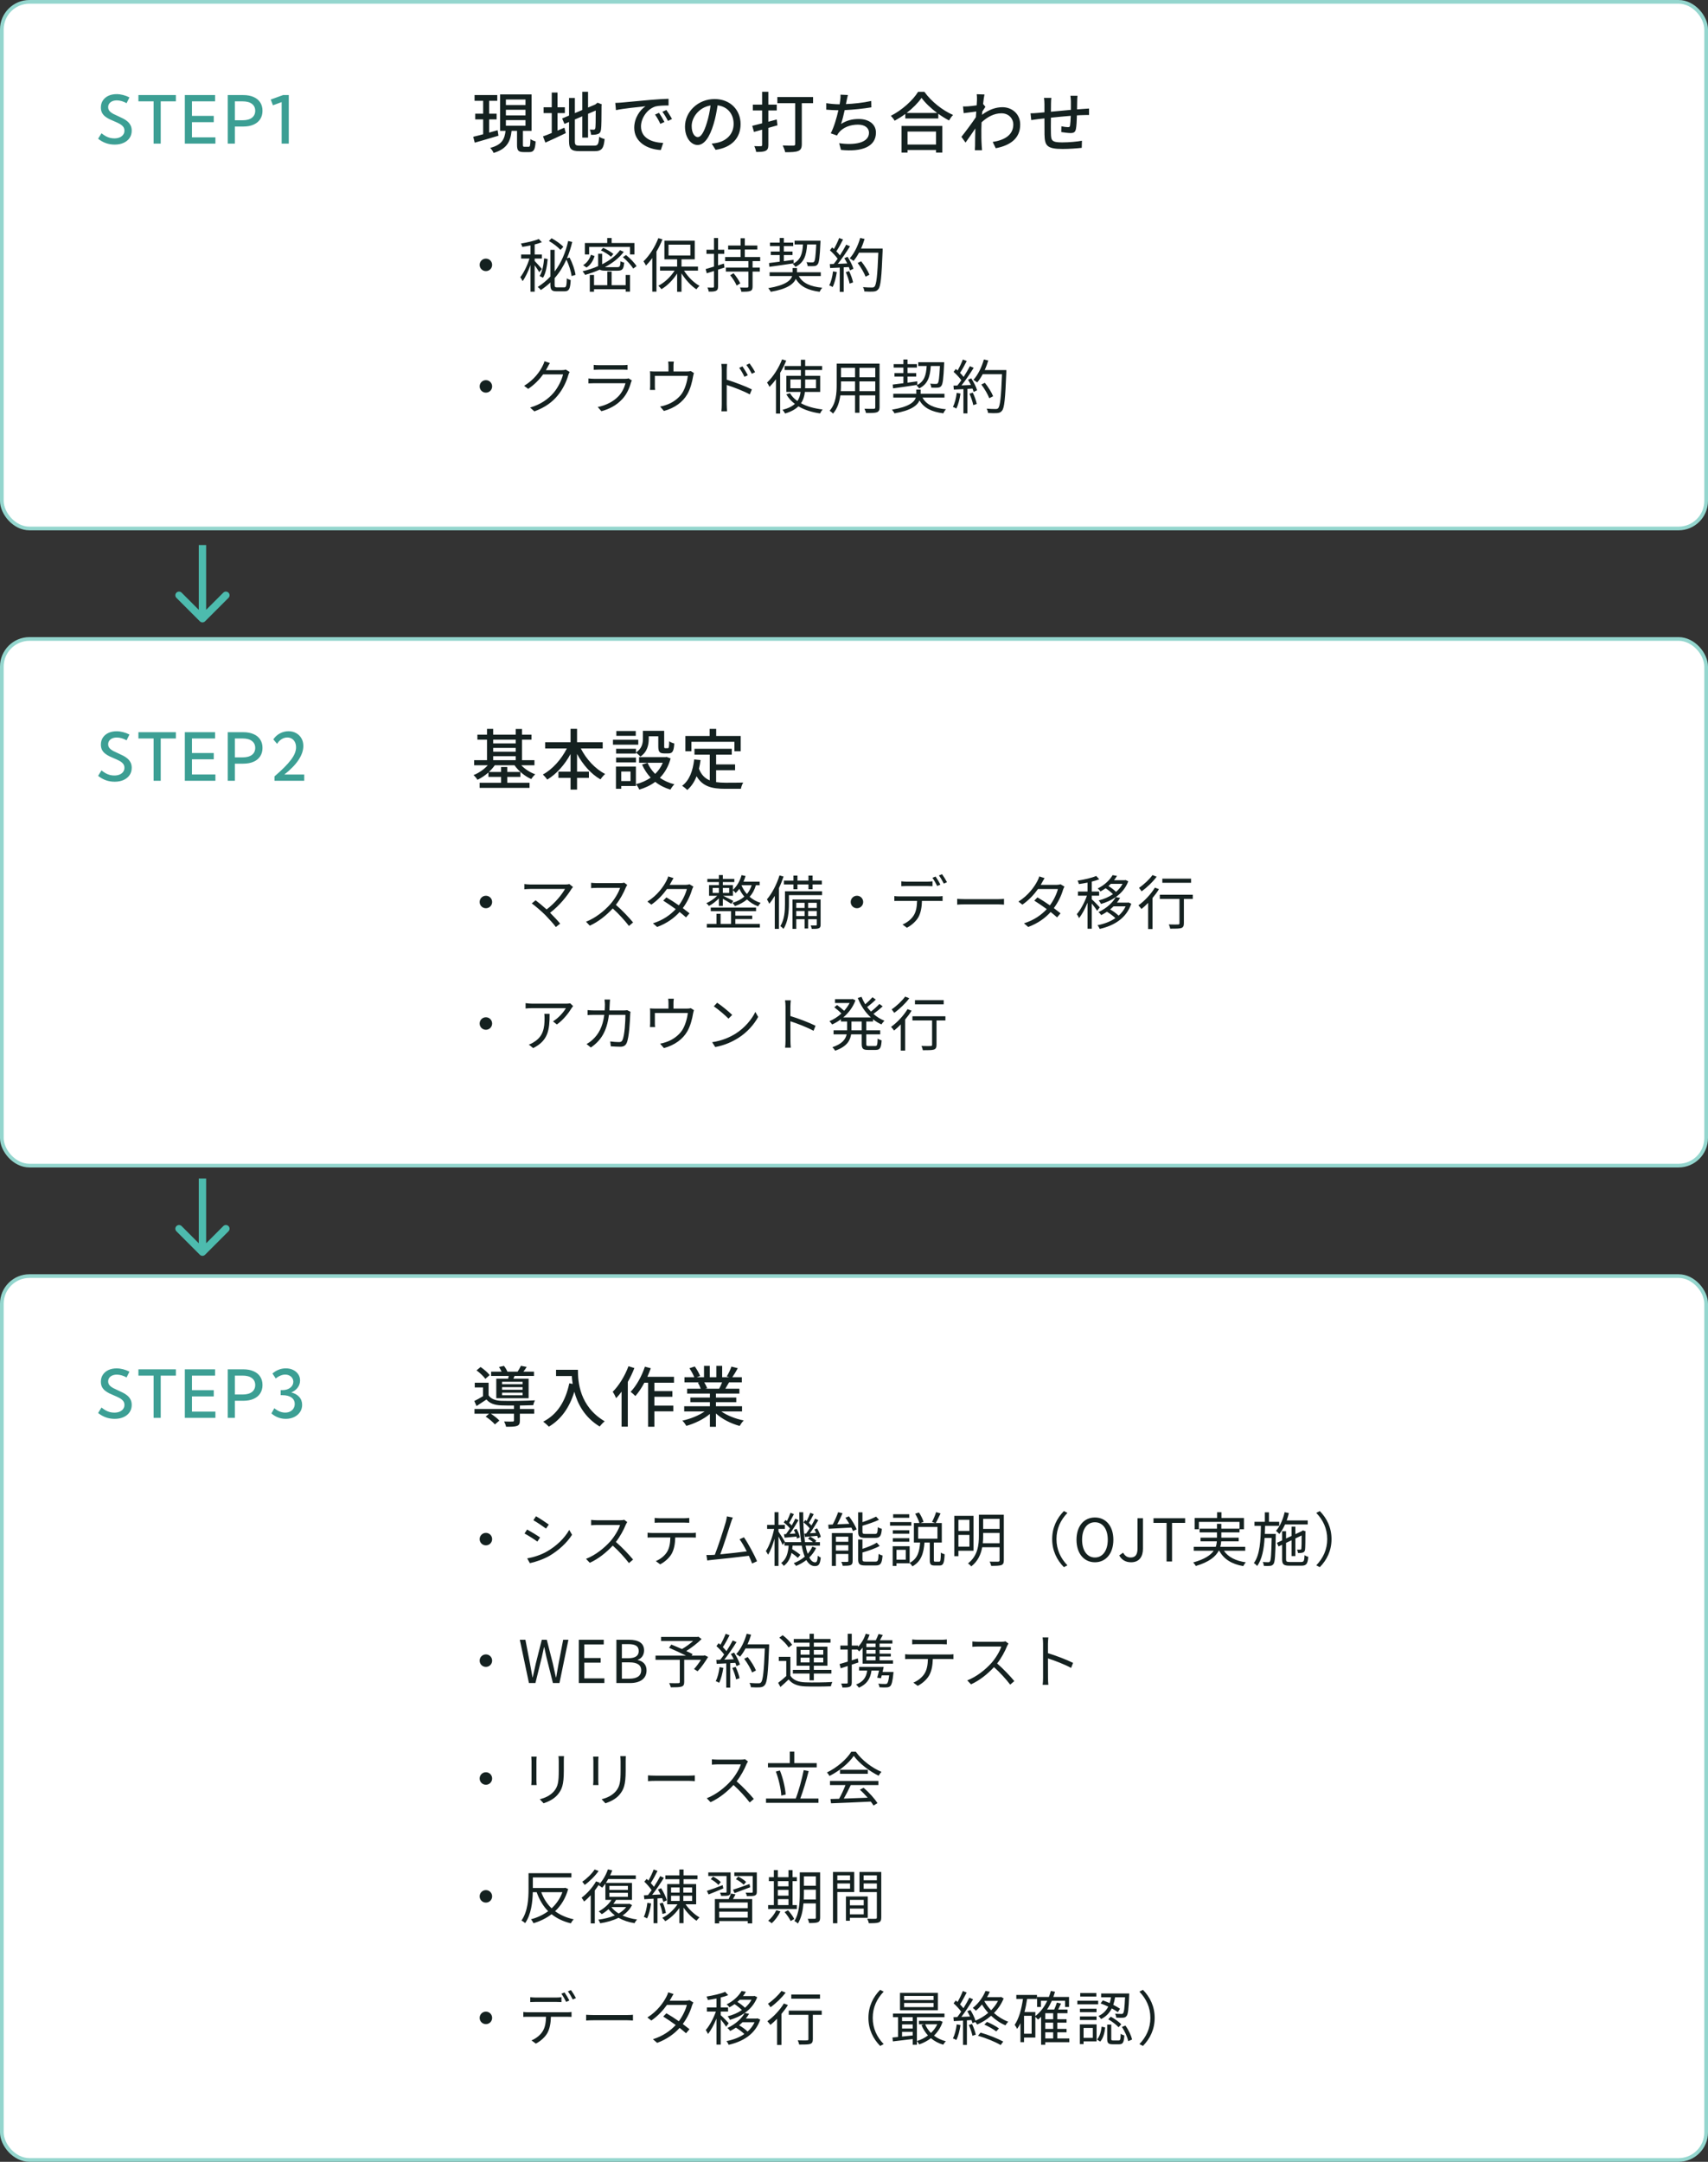 <svg width="464" height="587" viewBox="0 0 464 587" fill="none" xmlns="http://www.w3.org/2000/svg">
<rect x="0" y="0" width="464" height="587" fill="#333333" stroke="none"/>
<rect x="0.5" y="0.5" width="463" height="143" rx="7.5" fill="white" stroke="#94D6CE"/>
<rect x="0.5" y="173.5" width="463" height="143" rx="7.5" fill="white" stroke="#94D6CE"/>
<rect x="0.5" y="346.5" width="463" height="240" rx="7.5" fill="white" stroke="#94D6CE"/>
<path d="M26.65 37.673L27.573 36.188C27.966 36.504 28.35 36.768 28.725 36.978C29.105 37.184 29.489 37.336 29.876 37.435C30.263 37.529 30.658 37.576 31.062 37.576C31.613 37.576 32.094 37.488 32.504 37.312C32.914 37.137 33.233 36.891 33.462 36.574C33.69 36.258 33.805 35.895 33.805 35.484C33.805 35.022 33.67 34.638 33.4 34.333C33.137 34.028 32.791 33.768 32.363 33.551C31.936 33.328 31.479 33.117 30.992 32.918C30.564 32.742 30.137 32.552 29.709 32.347C29.287 32.136 28.9 31.893 28.549 31.617C28.203 31.342 27.925 31.008 27.714 30.615C27.509 30.217 27.406 29.736 27.406 29.174C27.406 28.453 27.588 27.82 27.951 27.275C28.314 26.73 28.815 26.309 29.454 26.01C30.099 25.711 30.84 25.561 31.678 25.561C32.246 25.561 32.826 25.638 33.418 25.79C34.016 25.936 34.599 26.156 35.167 26.449L34.385 28.023C33.975 27.782 33.538 27.595 33.075 27.46C32.618 27.325 32.176 27.258 31.748 27.258C31.279 27.258 30.866 27.334 30.509 27.486C30.157 27.639 29.882 27.852 29.683 28.128C29.483 28.403 29.384 28.726 29.384 29.095C29.384 29.511 29.51 29.862 29.762 30.149C30.014 30.436 30.342 30.689 30.746 30.905C31.156 31.116 31.59 31.321 32.047 31.52C32.492 31.72 32.935 31.931 33.374 32.153C33.819 32.37 34.221 32.628 34.578 32.927C34.941 33.226 35.231 33.583 35.448 33.999C35.671 34.409 35.782 34.904 35.782 35.484C35.782 36.24 35.589 36.902 35.202 37.471C34.815 38.033 34.273 38.473 33.576 38.789C32.885 39.105 32.073 39.264 31.142 39.264C30.315 39.264 29.524 39.132 28.769 38.868C28.019 38.599 27.312 38.2 26.65 37.673ZM43.661 39H41.727V27.521H37.605V25.816H47.783V27.521H43.661V39ZM50.212 39V25.816H58.43V27.521H52.146V31.468H58.069V33.173H52.146V37.295H58.518V39H50.212ZM61.87 39V25.816H66.08C67.17 25.816 68.104 25.989 68.884 26.335C69.669 26.675 70.269 27.164 70.685 27.803C71.101 28.436 71.309 29.194 71.309 30.079C71.309 30.958 71.101 31.72 70.685 32.364C70.269 33.003 69.669 33.495 68.884 33.841C68.104 34.187 67.173 34.359 66.089 34.359H63.803V39H61.87ZM63.803 32.654H65.904C67 32.654 67.844 32.429 68.435 31.977C69.033 31.52 69.332 30.888 69.332 30.079C69.332 29.27 69.033 28.644 68.435 28.198C67.844 27.747 67 27.521 65.904 27.521H63.803V32.654ZM78.45 39H76.516V27.724L74.152 28.585L73.545 27.029L76.894 25.816H78.45V39Z" fill="#3C9F94"/>
<path d="M26.65 210.673L27.573 209.188C27.966 209.504 28.35 209.768 28.725 209.979C29.105 210.184 29.489 210.336 29.876 210.436C30.263 210.529 30.658 210.576 31.062 210.576C31.613 210.576 32.094 210.488 32.504 210.312C32.914 210.137 33.233 209.891 33.462 209.574C33.69 209.258 33.805 208.895 33.805 208.484C33.805 208.021 33.67 207.638 33.4 207.333C33.137 207.028 32.791 206.768 32.363 206.551C31.936 206.328 31.479 206.117 30.992 205.918C30.564 205.742 30.137 205.552 29.709 205.347C29.287 205.136 28.9 204.893 28.549 204.617C28.203 204.342 27.925 204.008 27.714 203.615C27.509 203.217 27.406 202.736 27.406 202.174C27.406 201.453 27.588 200.82 27.951 200.275C28.314 199.73 28.815 199.309 29.454 199.01C30.099 198.711 30.84 198.562 31.678 198.562C32.246 198.562 32.826 198.638 33.418 198.79C34.016 198.937 34.599 199.156 35.167 199.449L34.385 201.022C33.975 200.782 33.538 200.595 33.075 200.46C32.618 200.325 32.176 200.258 31.748 200.258C31.279 200.258 30.866 200.334 30.509 200.486C30.157 200.639 29.882 200.853 29.683 201.128C29.483 201.403 29.384 201.726 29.384 202.095C29.384 202.511 29.51 202.862 29.762 203.149C30.014 203.437 30.342 203.688 30.746 203.905C31.156 204.116 31.59 204.321 32.047 204.521C32.492 204.72 32.935 204.931 33.374 205.153C33.819 205.37 34.221 205.628 34.578 205.927C34.941 206.226 35.231 206.583 35.448 206.999C35.671 207.409 35.782 207.904 35.782 208.484C35.782 209.24 35.589 209.902 35.202 210.471C34.815 211.033 34.273 211.473 33.576 211.789C32.885 212.105 32.073 212.264 31.142 212.264C30.315 212.264 29.524 212.132 28.769 211.868C28.019 211.599 27.312 211.2 26.65 210.673ZM43.661 212H41.727V200.521H37.605V198.816H47.783V200.521H43.661V212ZM50.212 212V198.816H58.43V200.521H52.146V204.468H58.069V206.173H52.146V210.295H58.518V212H50.212ZM61.87 212V198.816H66.08C67.17 198.816 68.104 198.989 68.884 199.335C69.669 199.675 70.269 200.164 70.685 200.803C71.101 201.436 71.309 202.194 71.309 203.079C71.309 203.958 71.101 204.72 70.685 205.364C70.269 206.003 69.669 206.495 68.884 206.841C68.104 207.187 67.173 207.359 66.089 207.359H63.803V212H61.87ZM63.803 205.654H65.904C67 205.654 67.844 205.429 68.435 204.978C69.033 204.521 69.332 203.888 69.332 203.079C69.332 202.271 69.033 201.644 68.435 201.198C67.844 200.747 67 200.521 65.904 200.521H63.803V205.654ZM82.651 212H74.565V210.822C75.637 209.896 76.545 209.059 77.29 208.309C78.034 207.559 78.634 206.873 79.091 206.252C79.554 205.631 79.891 205.051 80.102 204.512C80.319 203.967 80.427 203.439 80.427 202.93C80.427 202.396 80.328 201.928 80.128 201.523C79.929 201.119 79.648 200.806 79.285 200.583C78.927 200.36 78.514 200.249 78.045 200.249C77.506 200.249 76.991 200.404 76.498 200.715C76.006 201.02 75.599 201.441 75.277 201.98L74.248 200.768C74.723 200.064 75.324 199.52 76.05 199.133C76.783 198.746 77.562 198.553 78.388 198.553C79.156 198.553 79.841 198.723 80.445 199.062C81.054 199.396 81.532 199.862 81.877 200.46C82.229 201.058 82.405 201.755 82.405 202.552C82.405 203.167 82.293 203.797 82.071 204.441C81.848 205.08 81.517 205.728 81.078 206.384C80.644 207.034 80.105 207.688 79.46 208.344C78.822 209 78.089 209.653 77.263 210.304H82.651V212Z" fill="#3C9F94"/>
<path d="M26.65 383.673L27.573 382.188C27.966 382.504 28.35 382.768 28.725 382.979C29.105 383.184 29.489 383.336 29.876 383.436C30.263 383.529 30.658 383.576 31.062 383.576C31.613 383.576 32.094 383.488 32.504 383.312C32.914 383.137 33.233 382.891 33.462 382.574C33.69 382.258 33.805 381.895 33.805 381.484C33.805 381.021 33.67 380.638 33.4 380.333C33.137 380.028 32.791 379.768 32.363 379.551C31.936 379.328 31.479 379.117 30.992 378.918C30.564 378.742 30.137 378.552 29.709 378.347C29.287 378.136 28.9 377.893 28.549 377.617C28.203 377.342 27.925 377.008 27.714 376.615C27.509 376.217 27.406 375.736 27.406 375.174C27.406 374.453 27.588 373.82 27.951 373.275C28.314 372.73 28.815 372.309 29.454 372.01C30.099 371.711 30.84 371.562 31.678 371.562C32.246 371.562 32.826 371.638 33.418 371.79C34.016 371.937 34.599 372.156 35.167 372.449L34.385 374.022C33.975 373.782 33.538 373.595 33.075 373.46C32.618 373.325 32.176 373.258 31.748 373.258C31.279 373.258 30.866 373.334 30.509 373.486C30.157 373.639 29.882 373.853 29.683 374.128C29.483 374.403 29.384 374.726 29.384 375.095C29.384 375.511 29.51 375.862 29.762 376.149C30.014 376.437 30.342 376.688 30.746 376.905C31.156 377.116 31.59 377.321 32.047 377.521C32.492 377.72 32.935 377.931 33.374 378.153C33.819 378.37 34.221 378.628 34.578 378.927C34.941 379.226 35.231 379.583 35.448 379.999C35.671 380.409 35.782 380.904 35.782 381.484C35.782 382.24 35.589 382.902 35.202 383.471C34.815 384.033 34.273 384.473 33.576 384.789C32.885 385.105 32.073 385.264 31.142 385.264C30.315 385.264 29.524 385.132 28.769 384.868C28.019 384.599 27.312 384.2 26.65 383.673ZM43.661 385H41.727V373.521H37.605V371.816H47.783V373.521H43.661V385ZM50.212 385V371.816H58.43V373.521H52.146V377.468H58.069V379.173H52.146V383.295H58.518V385H50.212ZM61.87 385V371.816H66.08C67.17 371.816 68.104 371.989 68.884 372.335C69.669 372.675 70.269 373.164 70.685 373.803C71.101 374.436 71.309 375.194 71.309 376.079C71.309 376.958 71.101 377.72 70.685 378.364C70.269 379.003 69.669 379.495 68.884 379.841C68.104 380.187 67.173 380.359 66.089 380.359H63.803V385H61.87ZM63.803 378.654H65.904C67 378.654 67.844 378.429 68.435 377.978C69.033 377.521 69.332 376.888 69.332 376.079C69.332 375.271 69.033 374.644 68.435 374.198C67.844 373.747 67 373.521 65.904 373.521H63.803V378.654ZM73.739 383.796L74.521 382.372C75.001 382.765 75.488 383.063 75.98 383.269C76.478 383.468 76.976 383.567 77.474 383.567C77.984 383.567 78.432 383.468 78.819 383.269C79.211 383.069 79.516 382.794 79.733 382.442C79.956 382.085 80.067 381.678 80.067 381.221C80.067 380.471 79.771 379.888 79.179 379.472C78.593 379.05 77.779 378.839 76.736 378.839H76.244V377.459H76.736C77.298 377.459 77.802 377.362 78.248 377.169C78.693 376.97 79.041 376.7 79.293 376.36C79.551 376.015 79.68 375.625 79.68 375.191C79.68 374.816 79.583 374.482 79.39 374.189C79.203 373.896 78.942 373.668 78.608 373.504C78.28 373.334 77.902 373.249 77.474 373.249C77.052 373.249 76.624 373.34 76.191 373.521C75.757 373.697 75.329 373.958 74.908 374.304L74.02 372.959C74.518 372.508 75.078 372.162 75.699 371.922C76.32 371.676 76.967 371.553 77.641 371.553C78.391 371.553 79.056 371.696 79.636 371.983C80.216 372.265 80.673 372.651 81.007 373.144C81.347 373.636 81.517 374.201 81.517 374.84C81.517 375.572 81.294 376.229 80.849 376.809C80.404 377.389 79.827 377.816 79.118 378.092C80.032 378.314 80.752 378.719 81.28 379.305C81.813 379.891 82.079 380.611 82.079 381.467C82.079 382.199 81.886 382.853 81.499 383.427C81.113 383.995 80.585 384.443 79.917 384.771C79.249 385.1 78.488 385.264 77.632 385.264C76.906 385.264 76.211 385.138 75.549 384.886C74.887 384.634 74.284 384.271 73.739 383.796Z" fill="#3C9F94"/>
<path d="M135.182 35.356L135.416 36.85C133.166 37.534 130.772 38.218 128.972 38.74L128.558 37.138C129.314 36.976 130.25 36.724 131.258 36.454V32.422H129.098V30.874H131.258V27.364H128.918V25.816H135.092V27.364H132.878V30.874H134.912V32.422H132.878V36.004L135.182 35.356ZM137.432 32.62V34.132H142.76V32.62H137.432ZM137.432 29.812V31.324H142.76V29.812H137.432ZM137.432 27.022V28.516H142.76V27.022H137.432ZM142.508 39.856H143.606C143.984 39.856 144.056 39.586 144.11 37.768C144.434 38.038 145.1 38.29 145.514 38.398C145.37 40.702 144.974 41.296 143.804 41.296H142.238C140.798 41.296 140.456 40.828 140.456 39.334V35.536H138.98C138.656 38.416 137.756 40.414 134.102 41.53C133.94 41.134 133.508 40.468 133.166 40.162C136.388 39.316 137.072 37.786 137.342 35.536H135.866V25.636H144.416V35.536H142.058V39.316C142.058 39.802 142.13 39.856 142.508 39.856ZM151.454 30.712V35.464C152.066 35.194 152.714 34.924 153.326 34.672L153.704 36.148C151.814 37.066 149.762 38.002 148.16 38.722L147.512 37.03C148.16 36.814 148.988 36.49 149.888 36.112V30.712H147.674V29.128H149.888V25.132H151.454V29.128H153.452V30.712H151.454ZM157.52 39.55H161.462C162.452 39.55 162.632 39.1 162.776 37.138C163.154 37.39 163.802 37.66 164.252 37.75C164.018 40.234 163.514 41.044 161.552 41.044H157.43C155.216 41.044 154.586 40.486 154.586 38.326V33.124L153.344 33.646L152.714 32.17L154.586 31.378V26.608H156.17V30.712L158.186 29.866V24.916H159.752V29.2L161.714 28.372L162.038 28.12L162.326 27.886L163.496 28.336L163.424 28.624C163.424 31.972 163.388 34.42 163.28 35.122C163.19 35.878 162.884 36.274 162.326 36.418C161.84 36.598 161.12 36.616 160.598 36.616C160.544 36.184 160.4 35.554 160.22 35.194C160.598 35.212 161.084 35.212 161.264 35.212C161.498 35.212 161.66 35.14 161.732 34.78C161.804 34.42 161.84 32.746 161.84 30.01L159.752 30.91V37.372H158.186V31.576L156.17 32.44V38.344C156.17 39.352 156.368 39.55 157.52 39.55ZM167.15 27.94C167.834 27.922 168.464 27.886 168.824 27.85C170.138 27.724 173.342 27.418 176.654 27.13C178.58 26.968 180.38 26.86 181.622 26.824V28.642C180.614 28.642 179.048 28.66 178.112 28.894C175.718 29.614 174.134 32.188 174.134 34.312C174.134 37.588 177.194 38.686 180.164 38.812L179.516 40.738C175.988 40.558 172.298 38.668 172.298 34.708C172.298 31.99 173.9 29.812 175.358 28.858C173.54 29.038 169.346 29.47 167.33 29.902L167.15 27.94ZM179.03 30.64C179.462 31.27 180.128 32.368 180.506 33.124L179.39 33.628C178.958 32.71 178.49 31.882 177.95 31.108L179.03 30.64ZM181.028 29.866C181.46 30.478 182.162 31.558 182.558 32.314L181.46 32.836C180.992 31.918 180.524 31.126 179.948 30.352L181.028 29.866ZM201.188 33.682C201.188 37.462 198.776 40.054 194.402 40.684L193.34 38.992C193.952 38.938 194.492 38.848 194.942 38.74C197.246 38.218 199.298 36.526 199.298 33.628C199.298 31.018 197.714 28.948 194.942 28.606C194.69 30.226 194.384 31.972 193.862 33.664C192.782 37.336 191.288 39.37 189.506 39.37C187.724 39.37 186.086 37.39 186.086 34.384C186.086 30.352 189.614 26.896 194.132 26.896C198.452 26.896 201.188 29.92 201.188 33.682ZM187.904 34.204C187.904 36.274 188.786 37.228 189.56 37.228C190.37 37.228 191.216 36.058 192.044 33.286C192.494 31.864 192.818 30.226 193.034 28.642C189.794 29.164 187.904 31.972 187.904 34.204ZM211.016 32.44L211.214 34.024L208.73 34.726V39.37C208.73 40.234 208.532 40.684 208.01 40.936C207.452 41.224 206.678 41.26 205.418 41.26C205.364 40.828 205.13 40.126 204.914 39.676C205.706 39.712 206.48 39.712 206.696 39.694C206.948 39.694 207.038 39.604 207.038 39.352V35.212L204.824 35.824L204.356 34.168C205.112 33.988 206.03 33.754 207.038 33.484V29.992H204.518V28.408H207.038V24.916H208.73V28.408H211.016V29.992H208.73V33.052L211.016 32.44ZM220.88 26.338V28.012H217.82V39.1C217.82 40.162 217.568 40.702 216.848 40.99C216.128 41.296 214.976 41.332 213.302 41.332C213.212 40.828 212.888 40 212.636 39.496C213.842 39.568 215.156 39.55 215.552 39.55C215.894 39.532 216.02 39.424 216.02 39.1V28.012H211.178V26.338H220.88ZM230.348 25.798C230.186 26.338 230.096 26.932 229.97 27.454C229.934 27.688 229.88 27.958 229.808 28.264C231.914 28.174 234.488 27.904 236.684 27.418L236.72 29.146C234.704 29.488 231.824 29.794 229.466 29.902C229.178 31.234 228.818 32.692 228.476 33.664C230.006 32.692 231.518 32.314 233.282 32.314C236.162 32.314 237.962 33.808 237.962 36.004C237.962 39.874 234.092 41.296 228.458 40.702L227.972 38.884C232.058 39.478 236.072 38.866 236.072 36.04C236.072 34.816 235.046 33.844 233.084 33.844C230.978 33.844 229.052 34.582 227.9 35.986C227.702 36.238 227.54 36.49 227.378 36.796L225.686 36.202C226.586 34.456 227.306 31.954 227.756 29.938C226.568 29.92 225.452 29.866 224.462 29.776V28.012C225.488 28.192 226.91 28.318 228.008 28.318C228.044 28.318 228.062 28.318 228.098 28.318C228.152 27.94 228.206 27.598 228.242 27.328C228.332 26.68 228.368 26.23 228.332 25.708L230.348 25.798ZM254.288 35.716H246.548V39.244H254.288V35.716ZM244.91 41.44V34.204H255.998V41.44H254.288V40.738H246.548V41.44H244.91ZM246.296 30.676H254.594C252.902 29.416 251.354 27.958 250.346 26.572C249.428 27.904 247.988 29.38 246.296 30.676ZM249.41 24.934H251.12C253.046 27.616 256.088 29.992 258.914 31.216C258.5 31.63 258.104 32.206 257.816 32.71C256.862 32.206 255.854 31.594 254.9 30.892V32.17H245.936V30.946C245.018 31.63 244.028 32.242 243.038 32.782C242.84 32.386 242.354 31.792 242.012 31.45C245.09 29.884 248.042 27.184 249.41 24.934ZM265.412 27.04C265.412 26.572 265.412 26.068 265.34 25.582L267.446 25.654C267.338 26.122 267.194 27.076 267.068 28.246H267.086L267.698 29.002C267.482 29.326 267.14 29.848 266.852 30.298C266.834 30.586 266.798 30.892 266.78 31.18C268.706 29.686 270.65 29.11 272.324 29.11C274.934 29.11 277.148 30.946 277.148 33.79C277.166 37.426 274.682 39.442 270.506 40.252L269.678 38.542C272.774 38.074 275.294 36.724 275.276 33.754C275.276 32.35 274.178 30.766 272.036 30.766C270.038 30.766 268.238 31.756 266.654 33.214C266.618 33.88 266.6 34.51 266.6 35.086C266.6 36.652 266.582 37.93 266.69 39.568C266.708 39.892 266.744 40.414 266.78 40.792H264.836C264.854 40.468 264.89 39.892 264.89 39.604C264.908 37.912 264.908 36.886 264.962 34.888C264.116 36.13 263.054 37.678 262.298 38.722L261.182 37.156C262.19 35.896 264.134 33.304 265.106 31.828C265.142 31.324 265.178 30.784 265.214 30.28C264.368 30.388 262.874 30.586 261.794 30.73L261.614 28.894C262.064 28.912 262.442 28.912 262.964 28.876C263.522 28.84 264.458 28.732 265.322 28.606C265.376 27.832 265.412 27.238 265.412 27.04ZM292.718 26.014C292.664 26.302 292.628 27.004 292.628 27.436C292.61 28.21 292.61 28.984 292.592 29.704C293.204 29.65 293.798 29.614 294.302 29.578C294.77 29.56 295.382 29.506 295.85 29.47V31.234C295.544 31.216 294.752 31.234 294.284 31.252C293.816 31.252 293.222 31.288 292.556 31.324C292.52 32.692 292.448 34.222 292.286 35.032C292.106 35.896 291.692 36.13 290.828 36.13C290.18 36.13 288.848 35.95 288.308 35.86L288.344 34.294C288.938 34.42 289.694 34.528 290.072 34.528C290.486 34.528 290.666 34.456 290.702 34.06C290.792 33.52 290.846 32.476 290.882 31.45C289.136 31.594 287.174 31.774 285.5 31.954C285.482 33.718 285.464 35.5 285.5 36.238C285.554 38.092 285.626 38.668 288.56 38.668C290.432 38.668 292.682 38.452 293.924 38.218L293.87 40.144C292.664 40.288 290.45 40.45 288.668 40.45C284.294 40.45 283.826 39.478 283.754 36.508C283.736 35.734 283.736 33.88 283.736 32.152C283.07 32.224 282.512 32.278 282.116 32.332C281.558 32.404 280.622 32.53 280.154 32.602L279.956 30.766C280.496 30.766 281.234 30.73 281.99 30.658C282.386 30.622 282.98 30.568 283.736 30.496C283.736 29.452 283.736 28.606 283.736 28.3C283.736 27.67 283.7 27.148 283.61 26.572H285.608C285.554 27.058 285.518 27.562 285.518 28.21C285.518 28.714 285.518 29.47 285.5 30.334C287.156 30.172 289.118 29.992 290.918 29.83C290.918 29.056 290.918 28.228 290.918 27.49C290.918 27.076 290.846 26.338 290.792 26.014H292.718Z" fill="#142120"/>
<path d="M133.976 205.332V206.412H140.096V205.332H133.976ZM140.096 200.85H133.976V201.858H140.096V200.85ZM133.976 203.082V204.108H140.096V203.082H133.976ZM145.19 207.798H141.608C142.616 208.842 144.02 209.76 145.406 210.246C145.064 210.552 144.56 211.146 144.326 211.542C142.598 210.786 140.87 209.364 139.772 207.798H134.408C133.976 208.428 133.418 209.058 132.824 209.616H136.118V208.266H137.81V209.616H141.374V210.948H137.81V212.55H143.858V213.936H130.304V212.55H136.118V210.948H132.68V209.76C131.78 210.57 130.736 211.254 129.71 211.74C129.476 211.344 128.99 210.75 128.63 210.462C130.052 209.922 131.492 208.914 132.518 207.798H128.81V206.412H132.302V200.85H129.692V199.482H132.302V197.916H133.976V199.482H140.096V197.934H141.806V199.482H144.38V200.85H141.806V206.412H145.19V207.798ZM163.73 203.226H157.79C159.248 206.124 161.696 208.788 164.396 210.156C164 210.498 163.406 211.182 163.136 211.632C160.562 210.174 158.348 207.636 156.764 204.72V209.526H159.986V211.218H156.764V214.404H155V211.218H151.706V209.526H155V204.738C153.416 207.654 151.184 210.174 148.664 211.686C148.394 211.272 147.836 210.642 147.476 210.3C150.086 208.914 152.516 206.16 153.992 203.226H148.106V201.534H155V197.898H156.764V201.534H163.73V203.226ZM172.766 203.316V204.342C174.404 203.244 174.656 201.822 174.656 200.58V198.438H180.434V202.668C180.434 203.082 180.47 203.154 180.722 203.154H181.424C181.694 203.154 181.766 202.92 181.802 201.264C182.126 201.534 182.756 201.786 183.17 201.876C183.062 204.018 182.648 204.576 181.604 204.576H180.452C179.21 204.576 178.832 204.162 178.832 202.686V199.932H176.24V200.598C176.24 202.218 175.862 204.18 173.972 205.44C173.738 205.152 173.126 204.594 172.766 204.378V204.612H167.366V203.316H172.766ZM167.366 207.024V205.71H172.766V207.024H167.366ZM172.712 198.492V199.806H167.438V198.492H172.712ZM173.396 200.868V202.2H166.52V200.868H173.396ZM171.29 209.49H168.77V212.082H171.29V209.49ZM172.748 208.14V213.432H168.77V214.188H167.33V208.14H172.748ZM181.1 205.53L182.18 205.944C181.586 208.14 180.578 209.868 179.264 211.2C180.398 211.992 181.712 212.586 183.206 212.964C182.846 213.288 182.36 213.972 182.126 214.404C180.56 213.936 179.174 213.234 178.004 212.298C176.726 213.252 175.268 213.936 173.666 214.404C173.504 213.99 173.09 213.288 172.766 212.928C174.224 212.568 175.574 211.974 176.762 211.164C175.808 210.138 175.016 208.95 174.422 207.6L175.916 207.132C176.402 208.248 177.104 209.274 177.986 210.138C178.868 209.292 179.57 208.284 180.056 207.114H173.612V205.584H180.794L181.1 205.53ZM187.832 201.426V203.982H186.194V199.842H192.782V197.916H194.564V199.842H201.224V203.982H199.514V201.426H187.832ZM194.546 209.13V212.37C195.338 212.478 196.184 212.532 197.084 212.532C197.858 212.532 200.882 212.532 201.908 212.496C201.638 212.892 201.35 213.702 201.278 214.188H196.994C193.466 214.188 190.874 213.594 189.236 210.768C188.642 212.298 187.814 213.558 186.698 214.512C186.428 214.206 185.726 213.63 185.312 213.36C187.292 211.884 188.21 209.364 188.588 206.214L190.316 206.376C190.208 207.204 190.064 207.996 189.884 208.734C190.514 210.408 191.522 211.362 192.818 211.902V204.918H188.66V203.316H198.794V204.918H194.546V207.564H199.694V209.13H194.546Z" fill="#142120"/>
<path d="M141.968 375.866V375.2H136.388V375.866H141.968ZM141.968 377.36V376.658H136.388V377.36H141.968ZM141.968 378.854V378.152H136.388V378.854H141.968ZM134.822 374.372H138.026C138.098 374.138 138.152 373.868 138.206 373.616H133.418V372.446H136.262C136.082 372.032 135.812 371.564 135.56 371.186L136.91 370.88C137.27 371.33 137.648 371.96 137.846 372.446H140.618C140.942 371.96 141.302 371.312 141.518 370.862L143.084 371.168C142.796 371.636 142.49 372.068 142.184 372.446H145.064V373.616H139.772C139.664 373.886 139.556 374.138 139.466 374.372H143.606V379.664H134.822V374.372ZM133.022 373.382L131.852 374.408C131.384 373.724 130.358 372.752 129.458 372.104L130.556 371.186C131.456 371.798 132.536 372.716 133.022 373.382ZM141.23 381.644V382.58H145.118V383.876H141.23V385.73C141.23 386.54 141.068 386.954 140.438 387.188C139.826 387.404 138.89 387.422 137.468 387.404C137.414 386.99 137.162 386.378 136.946 385.982C137.972 386.018 138.98 386.018 139.25 386C139.538 385.982 139.628 385.928 139.628 385.694V383.876H133.364C134.21 384.434 135.164 385.172 135.668 385.73L134.444 386.774C133.94 386.162 132.842 385.244 131.942 384.65L132.86 383.876H128.9V382.58H139.628V381.644C138.314 381.644 137.072 381.644 136.208 381.608C134.354 381.536 133.058 381.086 132.158 380.006C131.294 380.582 130.412 381.158 129.458 381.788L128.846 380.42C129.566 380.078 130.43 379.592 131.222 379.106V376.73H128.972V375.452H132.734V378.872C133.382 379.88 134.606 380.312 136.19 380.366C138.296 380.438 142.94 380.384 145.316 380.24C145.154 380.564 144.938 381.158 144.866 381.554C143.93 381.59 142.598 381.626 141.23 381.644ZM151.058 371.942H156.998C156.998 375.2 157.412 381.878 164.27 385.928C163.892 386.216 163.208 386.936 162.92 387.35C158.834 384.884 156.908 381.212 156.026 377.9C154.694 382.238 152.444 385.388 149.114 387.386C148.79 387.044 148.016 386.342 147.566 386.036C151.436 384.038 153.614 380.492 154.658 375.614L155.576 375.776C155.45 375.02 155.378 374.282 155.342 373.634H151.058V371.942ZM170.732 370.97L172.334 371.474C171.848 372.734 171.236 374.03 170.552 375.236V387.386H168.86V377.882C168.392 378.53 167.888 379.124 167.384 379.646C167.222 379.232 166.736 378.296 166.448 377.918C168.158 376.226 169.76 373.598 170.732 370.97ZM183.098 375.452H177.77V377.738H182.666V379.268H177.77V381.662H182.918V383.228H177.77V387.404H176.06V375.452H175.052C174.296 376.856 173.468 378.116 172.604 379.07C172.334 378.782 171.686 378.188 171.308 377.936C172.892 376.28 174.332 373.688 175.196 371.096L176.798 371.528C176.51 372.302 176.204 373.094 175.862 373.85H183.098V375.452ZM196.166 375.362H191.324C191.648 375.884 191.972 376.532 192.098 376.964L191.576 377.072H195.374C195.644 376.586 195.932 375.938 196.166 375.362ZM201.584 383.246H195.95C197.534 384.362 199.856 385.28 202.052 385.694C201.674 386.054 201.188 386.738 200.936 387.188C198.596 386.558 196.184 385.352 194.492 383.804V387.422H192.854V383.93C191.144 385.37 188.714 386.54 186.464 387.17C186.212 386.738 185.744 386.108 185.366 385.748C187.508 385.298 189.848 384.362 191.432 383.246H185.87V381.842H192.854V380.744H187.544V379.484H192.854V378.404H186.662V377.072H190.352C190.19 376.568 189.884 375.92 189.596 375.434L190.028 375.362H185.942V373.958H188.606C188.336 373.256 187.796 372.266 187.292 371.528L188.75 371.042C189.308 371.816 189.938 372.914 190.19 373.616L189.272 373.958H191.252V370.88H192.818V373.958H194.6V370.88H196.184V373.958H198.128L197.444 373.742C197.876 373.022 198.434 371.888 198.704 371.078L200.432 371.51C199.946 372.392 199.406 373.292 198.938 373.958H201.53V375.362H198.056C197.714 375.974 197.354 376.568 197.048 377.072H200.864V378.404H194.492V379.484H200.018V380.744H194.492V381.842H201.584V383.246Z" fill="#142120"/>
<path d="M132 70.224C132.944 70.224 133.696 70.976 133.696 71.92C133.696 72.864 132.944 73.616 132 73.616C131.056 73.616 130.304 72.864 130.304 71.92C130.304 70.976 131.056 70.224 132 70.224ZM153.04 67.024L152.256 67.856C151.616 67.12 150.272 66.08 149.12 65.44L149.84 64.688C150.992 65.312 152.368 66.272 153.04 67.024ZM147.52 75.408L146.592 74.96C147.344 73.776 147.68 71.84 147.824 70.144L148.784 70.336C148.624 72.064 148.304 74.176 147.52 75.408ZM147.216 73.04L146.496 73.904C146.272 73.488 145.728 72.688 145.248 72.032V79.2H144.112V71.968C143.52 73.648 142.72 75.328 141.968 76.352C141.84 76.016 141.536 75.536 141.344 75.264C142.272 74.128 143.28 72.032 143.84 70.208H141.568V69.104H144.112V66.64C143.36 66.8 142.608 66.928 141.888 67.04C141.824 66.768 141.664 66.384 141.52 66.128C143.232 65.84 145.264 65.392 146.368 64.896L147.2 65.76C146.64 66 145.968 66.208 145.248 66.384V69.104H147.216V70.208H145.248V70.864C145.696 71.328 146.928 72.672 147.216 73.04ZM156.352 74.64L155.28 74.96C155.136 73.744 154.56 71.92 153.872 70.48C153.04 72.336 152 74.016 150.672 75.52V77.264C150.672 77.904 150.768 78.032 151.36 78.032H153.28C153.84 78.032 153.92 77.568 153.984 75.568C154.272 75.792 154.72 75.968 155.04 76.064C154.912 78.384 154.624 79.104 153.376 79.104H151.2C149.888 79.104 149.52 78.72 149.52 77.264V76.704C148.736 77.44 147.872 78.128 146.912 78.752C146.752 78.496 146.352 78.112 146.064 77.936C147.376 77.104 148.528 76.144 149.52 75.088V67.84H150.672V73.728C152.48 71.36 153.664 68.544 154.352 65.44L155.456 65.696C155.088 67.264 154.608 68.752 154.016 70.144L154.736 69.936C155.52 71.424 156.176 73.36 156.352 74.64ZM160.048 67.056V69.088H158.896V65.984H164.96V64.624H166.16V65.984H172.352V69.088H171.152V67.056H160.048ZM166.624 68.96L165.984 69.728C165.408 69.168 164.24 68.432 163.248 67.984L163.856 67.296C164.832 67.712 166.016 68.416 166.624 68.96ZM160.544 69.168L161.536 69.536C161.136 70.72 160.496 71.936 159.328 72.64L158.416 72C159.488 71.376 160.192 70.272 160.544 69.168ZM167.776 73.504H164.544C163.744 73.504 163.232 73.424 162.928 73.216C161.648 73.792 160.304 74.256 158.944 74.64C158.832 74.384 158.48 73.904 158.256 73.664C159.728 73.312 161.168 72.848 162.496 72.256C162.496 72.192 162.496 72.112 162.496 72.032V68.912H163.584V71.76C165.584 70.752 167.28 69.488 168.432 67.936L169.456 68.384C168.176 70.096 166.368 71.456 164.32 72.544H164.608H167.664C168.384 72.544 168.512 72.32 168.576 70.928C168.832 71.104 169.264 71.248 169.568 71.312C169.424 73.072 169.088 73.504 167.776 73.504ZM169.968 77.44V74.656H171.152V79.184H169.968V78.528H161.376V79.216H160.224V74.656H161.376V77.44H164.976V73.744H166.16V77.44H169.968ZM169.216 69.824L170.064 69.248C171.168 70.112 172.384 71.376 172.928 72.272L172.016 72.928C171.488 72.032 170.304 70.736 169.216 69.824ZM178.848 64.656L179.968 64.992C179.504 66.144 178.96 67.28 178.336 68.32V79.184H177.2V70.064C176.656 70.832 176.064 71.52 175.488 72.112C175.36 71.856 175.024 71.232 174.816 70.96C176.4 69.44 177.936 67.072 178.848 64.656ZM181.616 66.432V69.36H187.552V66.432H181.616ZM189.616 73.488H185.824C186.88 75.168 188.496 76.784 190.032 77.616C189.776 77.824 189.392 78.256 189.184 78.56C187.76 77.632 186.224 75.968 185.136 74.224V79.232H183.952V74.272C182.832 76.032 181.232 77.632 179.68 78.528C179.472 78.24 179.12 77.808 178.848 77.584C180.496 76.768 182.192 75.184 183.264 73.488H179.312V72.4H183.952V70.416H180.496V65.36H188.736V70.416H185.136V72.4H189.616V73.488ZM196.656 71.568L196.816 72.656L195.072 73.216V77.792C195.072 78.448 194.928 78.768 194.528 78.96C194.16 79.152 193.552 79.2 192.544 79.184C192.496 78.88 192.352 78.4 192.192 78.064C192.88 78.096 193.504 78.096 193.68 78.08C193.888 78.08 193.968 78.016 193.968 77.792V73.584C193.264 73.824 192.592 74.032 192 74.208L191.696 73.072C192.32 72.896 193.104 72.656 193.968 72.384V68.928H191.92V67.824H193.968V64.624H195.072V67.824H196.752V68.928H195.072V72.064L196.656 71.568ZM198.368 74.736L199.28 74.192C199.984 75.024 200.768 76.176 201.104 76.944L200.112 77.536C199.824 76.768 199.056 75.568 198.368 74.736ZM206.512 70.896H204.448V72.656H206.416V73.744H204.448V77.776C204.448 78.512 204.288 78.832 203.824 79.008C203.344 79.2 202.56 79.216 201.392 79.216C201.344 78.864 201.184 78.4 201.024 78.064C201.92 78.096 202.768 78.096 202.992 78.08C203.248 78.064 203.312 78 203.312 77.776V73.744H197.184V72.656H203.312V70.896H196.992V69.792H201.2V67.76H197.808V66.672H201.2V64.688H202.336V66.672H205.744V67.76H202.336V69.792H206.512V70.896ZM221.744 66.384H219.264C219.056 69.312 218.48 71.296 216.08 72.48C215.952 72.224 215.616 71.84 215.376 71.648C217.504 70.624 217.984 68.928 218.144 66.384H215.856V65.36H222.896C222.896 65.36 222.896 65.712 222.88 65.856C222.704 69.856 222.528 71.296 222.112 71.792C221.872 72.112 221.584 72.224 221.152 72.256C220.784 72.288 220.096 72.288 219.408 72.256C219.376 71.936 219.264 71.472 219.072 71.184C219.76 71.248 220.384 71.248 220.64 71.248C220.896 71.248 221.024 71.216 221.152 71.072C221.424 70.768 221.584 69.568 221.744 66.384ZM209.024 72.448L208.912 71.424C209.712 71.328 210.72 71.2 211.824 71.056V69.248H209.392V68.304H211.824V66.816H209.184V65.872H211.824V64.608H212.944V65.872H215.488V66.816H212.944V68.304H215.296V69.248H212.944V70.912C213.808 70.8 214.704 70.672 215.584 70.544L215.6 71.504C213.232 71.872 210.784 72.208 209.024 72.448ZM222.976 74.96H217.008C218.048 76.896 220.16 77.84 223.392 78.128C223.12 78.384 222.816 78.896 222.656 79.232C219.488 78.816 217.408 77.808 216.192 75.728C215.584 77.12 213.872 78.48 209.392 79.232C209.264 78.944 208.944 78.496 208.704 78.24C213.376 77.472 214.8 76.16 215.2 74.96H209.072V73.936H215.328V72.784H216.512V73.936H222.976V74.96ZM226.304 73.68L227.328 73.872C227.104 75.376 226.72 76.912 226.192 77.936C226 77.792 225.52 77.568 225.264 77.488C225.792 76.512 226.128 75.088 226.304 73.68ZM229.776 73.904L230.672 73.616C231.136 74.592 231.6 75.856 231.744 76.688L230.8 77.008C230.656 76.176 230.208 74.896 229.776 73.904ZM229.376 70.112L230.256 69.728C230.912 70.752 231.616 72.112 231.84 72.976L230.896 73.424C230.832 73.152 230.736 72.848 230.592 72.512L229.2 72.592V79.248H228.128V72.656L225.52 72.784L225.424 71.712C225.744 71.712 226.112 71.696 226.48 71.68C226.832 71.264 227.2 70.784 227.552 70.256C227.056 69.536 226.208 68.64 225.456 67.968L226.064 67.184C226.224 67.312 226.384 67.456 226.544 67.6C227.072 66.704 227.632 65.504 227.968 64.624L229.024 65.024C228.48 66.096 227.808 67.376 227.2 68.24C227.584 68.624 227.92 69.008 228.176 69.344C228.832 68.336 229.44 67.296 229.888 66.432L230.912 66.88C229.984 68.384 228.704 70.272 227.6 71.648C228.4 71.616 229.28 71.568 230.16 71.536C229.92 71.04 229.648 70.544 229.376 70.112ZM239.776 67.488V68.096C239.488 75.264 239.264 77.744 238.608 78.528C238.24 78.992 237.888 79.104 237.28 79.168C236.752 79.216 235.776 79.2 234.816 79.136C234.784 78.8 234.656 78.288 234.432 77.968C235.504 78.064 236.48 78.064 236.88 78.064C237.184 78.064 237.392 78.032 237.568 77.824C238.096 77.28 238.368 74.848 238.608 68.608H233.36C232.912 69.456 232.4 70.224 231.872 70.848C231.648 70.656 231.12 70.304 230.832 70.144C232.064 68.816 233.088 66.72 233.68 64.608L234.88 64.88C234.608 65.776 234.288 66.656 233.904 67.488H239.776ZM236.192 74.592L235.152 75.136C234.784 74.16 233.888 72.576 232.992 71.408L233.952 70.944C234.848 72.064 235.808 73.584 236.192 74.592ZM132 103.224C132.944 103.224 133.696 103.976 133.696 104.92C133.696 105.864 132.944 106.616 132 106.616C131.056 106.616 130.304 105.864 130.304 104.92C130.304 103.976 131.056 103.224 132 103.224ZM149.392 98.568C149.12 98.984 148.832 99.528 148.688 99.832C148.576 100.056 148.448 100.28 148.304 100.504H152.64C153.072 100.504 153.424 100.456 153.68 100.344L154.752 101C154.624 101.224 154.464 101.592 154.384 101.848C153.952 103.464 152.96 105.624 151.536 107.352C150.08 109.128 148.176 110.6 145.168 111.704L144.016 110.664C146.944 109.8 148.944 108.344 150.4 106.648C151.648 105.176 152.624 103.112 152.96 101.656H147.552C146.576 103 145.232 104.424 143.488 105.592L142.384 104.76C145.136 103.112 146.72 100.792 147.408 99.352C147.568 99.08 147.808 98.504 147.904 98.088L149.392 98.568ZM161.296 99.08C161.712 99.144 162.224 99.16 162.736 99.16H169.024C169.536 99.16 170.096 99.144 170.48 99.08V100.408C170.096 100.376 169.552 100.36 169.008 100.36H162.736C162.24 100.36 161.728 100.376 161.296 100.408V99.08ZM171.648 103.304C171.568 103.448 171.472 103.656 171.44 103.768C171.008 105.352 170.288 107.016 169.104 108.312C167.424 110.152 165.424 111.096 163.376 111.656L162.384 110.52C164.656 110.056 166.656 109.032 168.016 107.592C168.992 106.568 169.632 105.208 169.92 104.056H161.424C161.04 104.056 160.432 104.072 159.856 104.104V102.76C160.448 102.824 160.992 102.856 161.424 102.856H169.856C170.224 102.856 170.56 102.824 170.736 102.728L171.648 103.304ZM183.056 98.184C182.976 98.68 182.96 99.048 182.96 99.384V100.872H186.544C187.136 100.872 187.44 100.824 187.648 100.744L188.512 101.288C188.432 101.528 188.336 101.944 188.272 102.248C188.064 103.528 187.6 105.528 186.704 107.064C185.504 109.16 183.296 110.792 180.368 111.592L179.328 110.392C179.872 110.312 180.48 110.136 180.992 109.944C182.592 109.432 184.352 108.232 185.328 106.728C186.192 105.368 186.704 103.432 186.848 102.056H177.904V104.92C177.904 105.208 177.92 105.624 177.968 105.88H176.576C176.608 105.592 176.624 105.16 176.624 104.856V102.04C176.624 101.704 176.624 101.16 176.576 100.808C177.04 100.856 177.504 100.872 178.064 100.872H181.6V99.384C181.6 99.048 181.584 98.68 181.52 98.184H183.056ZM201.696 99.48C202.096 100.072 202.784 101.144 203.152 101.896L202.24 102.312C201.84 101.48 201.344 100.6 200.816 99.88L201.696 99.48ZM203.632 98.68C204.048 99.24 204.752 100.312 205.136 101.048L204.24 101.496C203.808 100.648 203.296 99.8 202.752 99.096L203.632 98.68ZM196.08 109.8V100.488C196.08 100.04 196.048 99.32 195.952 98.824H197.536C197.472 99.32 197.424 100.008 197.424 100.488V103.096C199.536 103.752 202.56 104.888 204.256 105.736L203.696 107.096C201.968 106.152 199.2 105.096 197.424 104.536V109.8C197.424 110.312 197.472 111.176 197.52 111.688H195.984C196.048 111.176 196.08 110.392 196.08 109.8ZM212.464 97.576L213.584 97.928C213.136 99.048 212.56 100.184 211.936 101.256V112.296H210.8V102.968C210.24 103.752 209.632 104.456 209.04 105.048C208.928 104.776 208.592 104.152 208.368 103.896C209.984 102.376 211.536 99.992 212.464 97.576ZM214.72 105.416H217.552C217.568 105.176 217.568 104.936 217.568 104.696V103.048H214.72V105.416ZM221.68 103.048H218.736V104.696C218.736 104.936 218.736 105.176 218.72 105.416H221.68V103.048ZM222.816 106.424H218.656C218.528 107.528 218.24 108.568 217.6 109.496C219.2 110.376 221.216 110.92 223.488 111.192C223.232 111.448 222.944 111.912 222.784 112.264C220.528 111.928 218.528 111.304 216.896 110.328C216.096 111.112 214.944 111.784 213.28 112.28C213.152 112.024 212.816 111.528 212.56 111.288C214.128 110.888 215.184 110.344 215.936 109.672C214.992 108.968 214.208 108.104 213.616 107.08L214.608 106.76C215.088 107.592 215.776 108.296 216.624 108.888C217.136 108.152 217.376 107.304 217.488 106.424H213.616V102.04H217.568V100.472H213.152V99.384H217.568V97.688H218.736V99.384H223.344V100.472H218.736V102.04H222.816V106.424ZM233.472 106.216H237.776V103.56H233.472V106.216ZM228.4 106.216H232.288V103.56H228.464V104.504C228.464 105.032 228.448 105.624 228.4 106.216ZM232.288 99.88H228.464V102.44H232.288V99.88ZM237.776 102.44V99.88H233.472V102.44H237.776ZM238.944 98.744V110.616C238.944 111.384 238.736 111.736 238.224 111.944C237.68 112.136 236.752 112.152 235.248 112.136C235.2 111.816 235.008 111.304 234.848 110.984C235.968 111.032 237.056 111.016 237.344 111.016C237.664 111 237.776 110.904 237.776 110.6V107.352H233.472V112.072H232.288V107.352H228.288C228.048 109.128 227.504 110.952 226.288 112.312C226.112 112.072 225.632 111.672 225.376 111.528C227.136 109.544 227.296 106.728 227.296 104.504V98.744H238.944ZM255.344 99.384H252.864C252.656 102.312 252.08 104.296 249.68 105.48C249.552 105.224 249.216 104.84 248.976 104.648C251.104 103.624 251.584 101.928 251.744 99.384H249.456V98.36H256.496C256.496 98.36 256.496 98.712 256.48 98.856C256.304 102.856 256.128 104.296 255.712 104.792C255.472 105.112 255.184 105.224 254.752 105.256C254.384 105.288 253.696 105.288 253.008 105.256C252.976 104.936 252.864 104.472 252.672 104.184C253.36 104.248 253.984 104.248 254.24 104.248C254.496 104.248 254.624 104.216 254.752 104.072C255.024 103.768 255.184 102.568 255.344 99.384ZM242.624 105.448L242.512 104.424C243.312 104.328 244.32 104.2 245.424 104.056V102.248H242.992V101.304H245.424V99.816H242.784V98.872H245.424V97.608H246.544V98.872H249.088V99.816H246.544V101.304H248.896V102.248H246.544V103.912C247.408 103.8 248.304 103.672 249.184 103.544L249.2 104.504C246.832 104.872 244.384 105.208 242.624 105.448ZM256.576 107.96H250.608C251.648 109.896 253.76 110.84 256.992 111.128C256.72 111.384 256.416 111.896 256.256 112.232C253.088 111.816 251.008 110.808 249.792 108.728C249.184 110.12 247.472 111.48 242.992 112.232C242.864 111.944 242.544 111.496 242.304 111.24C246.976 110.472 248.4 109.16 248.8 107.96H242.672V106.936H248.928V105.784H250.112V106.936H256.576V107.96ZM259.904 106.68L260.928 106.872C260.704 108.376 260.32 109.912 259.792 110.936C259.6 110.792 259.12 110.568 258.864 110.488C259.392 109.512 259.728 108.088 259.904 106.68ZM263.376 106.904L264.272 106.616C264.736 107.592 265.2 108.856 265.344 109.688L264.4 110.008C264.256 109.176 263.808 107.896 263.376 106.904ZM262.976 103.112L263.856 102.728C264.512 103.752 265.216 105.112 265.44 105.976L264.496 106.424C264.432 106.152 264.336 105.848 264.192 105.512L262.8 105.592V112.248H261.728V105.656L259.12 105.784L259.024 104.712C259.344 104.712 259.712 104.696 260.08 104.68C260.432 104.264 260.8 103.784 261.152 103.256C260.656 102.536 259.808 101.64 259.056 100.968L259.664 100.184C259.824 100.312 259.984 100.456 260.144 100.6C260.672 99.704 261.232 98.504 261.568 97.624L262.624 98.024C262.08 99.096 261.408 100.376 260.8 101.24C261.184 101.624 261.52 102.008 261.776 102.344C262.432 101.336 263.04 100.296 263.488 99.432L264.512 99.88C263.584 101.384 262.304 103.272 261.2 104.648C262 104.616 262.88 104.568 263.76 104.536C263.52 104.04 263.248 103.544 262.976 103.112ZM273.376 100.488V101.096C273.088 108.264 272.864 110.744 272.208 111.528C271.84 111.992 271.488 112.104 270.88 112.168C270.352 112.216 269.376 112.2 268.416 112.136C268.384 111.8 268.256 111.288 268.032 110.968C269.104 111.064 270.08 111.064 270.48 111.064C270.784 111.064 270.992 111.032 271.168 110.824C271.696 110.28 271.968 107.848 272.208 101.608H266.96C266.512 102.456 266 103.224 265.472 103.848C265.248 103.656 264.72 103.304 264.432 103.144C265.664 101.816 266.688 99.72 267.28 97.608L268.48 97.88C268.208 98.776 267.888 99.656 267.504 100.488H273.376ZM269.792 107.592L268.752 108.136C268.384 107.16 267.488 105.576 266.592 104.408L267.552 103.944C268.448 105.064 269.408 106.584 269.792 107.592Z" fill="#142120"/>
<path d="M132 243.224C132.944 243.224 133.696 243.976 133.696 244.92C133.696 245.864 132.944 246.616 132 246.616C131.056 246.616 130.304 245.864 130.304 244.92C130.304 243.976 131.056 243.224 132 243.224ZM155.664 240.856C155.504 241.032 155.36 241.208 155.264 241.352C154.112 243.224 152.08 245.832 149.44 247.848C150.4 248.808 151.536 250.008 152.176 250.792L151.008 251.72C150.416 250.904 149.136 249.496 148.128 248.456C147.168 247.496 145.312 245.896 144.464 245.304L145.504 244.456C146.096 244.888 147.408 245.96 148.496 246.936C150.848 245.176 152.688 242.824 153.488 241.384H144.08C143.456 241.384 142.768 241.448 142.448 241.48V240.04C142.896 240.104 143.52 240.168 144.08 240.168H153.616C154.064 240.168 154.432 240.12 154.656 240.04L155.664 240.856ZM170.4 240.296C170.304 240.424 170.096 240.776 170 241C169.456 242.376 168.448 244.248 167.312 245.688C168.992 247.128 170.944 249.208 171.984 250.472L170.864 251.432C169.792 250.024 168.096 248.136 166.464 246.68C164.752 248.52 162.592 250.28 160.224 251.352L159.2 250.28C161.776 249.272 164.144 247.368 165.792 245.528C166.88 244.296 168.048 242.408 168.448 241.08H162.208C161.648 241.08 160.768 241.144 160.592 241.16V239.704C160.816 239.736 161.728 239.8 162.208 239.8H168.384C168.912 239.8 169.328 239.752 169.584 239.672L170.4 240.296ZM182.976 238.44C182.704 238.856 182.416 239.4 182.256 239.688C182.16 239.88 182.048 240.072 181.92 240.264H186.256C186.688 240.264 187.04 240.2 187.312 240.104L188.368 240.744C188.224 240.968 188.08 241.352 187.984 241.608C187.568 243.08 186.704 244.952 185.488 246.584C186.16 247.08 186.8 247.576 187.312 247.992L186.368 249.096C185.888 248.664 185.28 248.168 184.624 247.64C183.2 249.224 181.232 250.696 178.528 251.704L177.376 250.712C180.08 249.88 182.128 248.408 183.568 246.856C182.416 246.024 181.2 245.192 180.176 244.552L181.04 243.672C182.096 244.28 183.296 245.048 184.416 245.832C185.456 244.44 186.272 242.712 186.592 241.4H181.184C180.16 242.84 178.736 244.408 176.944 245.64L175.872 244.808C178.624 243.096 180.256 240.696 181.008 239.24C181.168 238.952 181.424 238.392 181.52 237.976L182.976 238.44ZM193.6 241.112V242.456H195.296V241.112H193.6ZM198.096 241.112H196.368V242.456H198.096V241.112ZM204.192 240.36H201.472L201.44 240.408C201.776 241.208 202.256 242.024 202.912 242.76C203.472 242.088 203.904 241.304 204.192 240.36ZM195.296 245.992V243.944C194.496 244.76 193.456 245.56 192.592 245.992C192.448 245.768 192.128 245.416 191.888 245.24C192.864 244.84 194.048 244.024 194.832 243.24H192.624V240.328H195.296V239.512H192.16V238.648H195.296V237.608H196.368V238.648H199.488V239.512H196.368V240.328H199.104V241.624C200.192 240.648 201.024 239.192 201.456 237.624L202.544 237.864C202.384 238.392 202.192 238.904 201.968 239.4H206.368V240.36H205.344C204.976 241.624 204.416 242.664 203.648 243.512C204.448 244.2 205.44 244.792 206.64 245.16C206.416 245.384 206.112 245.816 205.952 246.104C204.736 245.656 203.744 245 202.928 244.232C202.032 245 200.928 245.576 199.664 246.04C199.552 245.816 199.2 245.368 198.96 245.16C200.256 244.776 201.344 244.216 202.208 243.464C201.632 242.792 201.184 242.056 200.848 241.336C200.544 241.768 200.208 242.152 199.856 242.488C199.712 242.296 199.36 241.928 199.104 241.72V243.24H196.464C197.104 243.544 198.768 244.376 199.216 244.632L198.64 245.416C198.176 245.096 197.136 244.488 196.368 244.056V245.992H195.296ZM199.76 249.56V250.872H206.432V251.864H192.016V250.872H194.64V248.12H195.76V250.872H198.608V247.4H193.088V246.424H205.392V247.4H199.76V248.632H204.352V249.56H199.76ZM215.552 241.464V240.152H212.96V239.112H215.552V237.752H216.64V239.112H219.632V237.752H220.752V239.112H223.264V240.152H220.752V241.464H219.632V240.152H216.64V241.464H215.552ZM211.76 237.704L212.864 238.008C212.512 239.064 212.096 240.12 211.616 241.128V252.216H210.48V243.256C210 244.056 209.504 244.776 208.976 245.4C208.864 245.112 208.544 244.488 208.352 244.2C209.728 242.6 210.992 240.168 211.76 237.704ZM219.536 248.744H221.888V247.368H219.536V248.744ZM216.32 248.744H218.576V247.368H216.32V248.744ZM218.576 245.144H216.32V246.536H218.576V245.144ZM221.888 245.144H219.536V246.536H221.888V245.144ZM222.928 244.232V251.064C222.928 251.592 222.832 251.88 222.464 252.04C222.08 252.216 221.472 252.232 220.528 252.216C220.48 251.96 220.352 251.56 220.224 251.288C220.912 251.304 221.472 251.304 221.664 251.288C221.856 251.272 221.888 251.24 221.888 251.064V249.592H219.536V252.12H218.576V249.592H216.32V252.216H215.296V244.232H222.928ZM223.328 242.008V243.064H214.32V245.448C214.32 247.432 214.112 250.296 212.848 252.216C212.672 252.008 212.24 251.624 211.984 251.48C213.12 249.704 213.248 247.24 213.248 245.432V242.008H223.328ZM232.8 243.224C233.744 243.224 234.496 243.976 234.496 244.92C234.496 245.864 233.744 246.616 232.8 246.616C231.856 246.616 231.104 245.864 231.104 244.92C231.104 243.976 231.856 243.224 232.8 243.224ZM244.848 239.304C245.312 239.352 245.792 239.4 246.304 239.4H251.84C252.304 239.4 252.864 239.368 253.328 239.304V240.632C252.864 240.6 252.304 240.584 251.84 240.584H246.32C245.792 240.584 245.264 240.6 244.848 240.632V239.304ZM242.96 243.32C243.392 243.368 243.84 243.4 244.336 243.4H254.816C255.152 243.4 255.68 243.384 256.064 243.32V244.648C255.712 244.632 255.2 244.616 254.816 244.616H250.464C250.416 246.344 250.16 247.8 249.52 249C248.944 250.056 247.728 251.208 246.368 251.912L245.184 251.032C246.432 250.52 247.584 249.592 248.208 248.584C248.912 247.48 249.088 246.136 249.136 244.616H244.336C243.856 244.616 243.392 244.616 242.96 244.648V243.32ZM254.16 238.008C254.56 238.568 255.152 239.544 255.472 240.2L254.608 240.584C254.288 239.928 253.744 238.968 253.312 238.36L254.16 238.008ZM255.92 237.368C256.336 237.944 256.96 238.952 257.264 239.544L256.4 239.928C256.048 239.224 255.536 238.328 255.072 237.72L255.92 237.368ZM260.032 244.072C260.512 244.104 261.36 244.152 262.256 244.152H271.024C271.824 244.152 272.4 244.104 272.752 244.072V245.64C272.432 245.624 271.76 245.56 271.04 245.56H262.256C261.376 245.56 260.528 245.592 260.032 245.64V244.072ZM283.776 238.44C283.504 238.856 283.216 239.4 283.056 239.688C282.96 239.88 282.848 240.072 282.72 240.264H287.056C287.488 240.264 287.84 240.2 288.112 240.104L289.168 240.744C289.024 240.968 288.88 241.352 288.784 241.608C288.368 243.08 287.504 244.952 286.288 246.584C286.96 247.08 287.6 247.576 288.112 247.992L287.168 249.096C286.688 248.664 286.08 248.168 285.424 247.64C284 249.224 282.032 250.696 279.328 251.704L278.176 250.712C280.88 249.88 282.928 248.408 284.368 246.856C283.216 246.024 282 245.192 280.976 244.552L281.84 243.672C282.896 244.28 284.096 245.048 285.216 245.832C286.256 244.44 287.072 242.712 287.392 241.4H281.984C280.96 242.84 279.536 244.408 277.744 245.64L276.672 244.808C279.424 243.096 281.056 240.696 281.808 239.24C281.968 238.952 282.224 238.392 282.32 237.976L283.776 238.44ZM298.768 246.376L298.048 247.32C297.792 246.872 297.136 245.992 296.592 245.336V252.184H295.44V245.112C294.784 246.728 293.936 248.328 293.12 249.304C293.008 248.968 292.72 248.504 292.528 248.216C293.536 247.096 294.64 245.032 295.28 243.208H292.832V242.088H295.44V239.656C294.656 239.816 293.84 239.944 293.104 240.056C293.04 239.784 292.88 239.4 292.736 239.128C294.528 238.84 296.624 238.376 297.792 237.848L298.624 238.744C298.048 238.984 297.344 239.208 296.592 239.384V242.088H298.592V243.208H296.592V244.184C297.088 244.6 298.448 246.008 298.768 246.376ZM305.792 246.104H302.512C302.224 246.392 301.92 246.664 301.584 246.936C302.416 247.4 303.312 248.056 303.888 248.632C304.688 247.928 305.328 247.096 305.792 246.104ZM304.96 239.992H301.76C301.568 240.2 301.344 240.392 301.12 240.584C301.856 241.032 302.656 241.64 303.184 242.168C303.904 241.544 304.528 240.824 304.96 239.992ZM306.576 245.048L307.328 245.384C305.968 249.4 302.592 251.352 298.752 252.232C298.64 251.928 298.368 251.464 298.144 251.224C299.92 250.888 301.616 250.264 303.008 249.304C302.432 248.728 301.536 248.072 300.72 247.576C300.24 247.896 299.712 248.2 299.152 248.488C298.992 248.216 298.656 247.848 298.4 247.672C300.736 246.584 302.336 245 303.104 243.592C301.904 244.44 300.512 245.048 299.104 245.448C298.976 245.16 298.704 244.728 298.48 244.488C299.856 244.152 301.2 243.592 302.352 242.792C301.84 242.28 301.056 241.64 300.352 241.192C299.92 241.496 299.456 241.784 298.96 242.056C298.816 241.816 298.448 241.432 298.192 241.256C300.192 240.28 301.552 238.84 302.256 237.624L303.44 237.832C303.216 238.232 302.944 238.616 302.64 239H305.552L305.776 238.952L306.512 239.304C305.808 241.144 304.592 242.552 303.104 243.592L304.304 243.8C304.048 244.232 303.76 244.664 303.424 245.096H306.352L306.576 245.048ZM323.568 238.584V239.704H315.76V238.584H323.568ZM313.088 237.608L314.224 238.056C313.184 239.464 311.552 241.016 310.128 242.024C309.952 241.768 309.632 241.304 309.424 241.08C310.752 240.184 312.288 238.744 313.088 237.608ZM313.744 241.016L314.848 241.432C314.352 242.248 313.744 243.064 313.088 243.848V252.264H311.904V245.16C311.296 245.784 310.688 246.36 310.096 246.824C309.92 246.584 309.504 246.072 309.264 245.832C310.912 244.664 312.64 242.824 313.744 241.016ZM324.032 242.952V244.088H321.616V250.696C321.616 251.432 321.44 251.8 320.912 251.992C320.368 252.168 319.472 252.168 317.904 252.168C317.856 251.848 317.696 251.352 317.52 251.016C318.656 251.048 319.712 251.048 320.016 251.032C320.32 251.016 320.416 250.952 320.416 250.68V244.088H315.072V242.952H324.032ZM132 276.224C132.944 276.224 133.696 276.976 133.696 277.92C133.696 278.864 132.944 279.616 132 279.616C131.056 279.616 130.304 278.864 130.304 277.92C130.304 276.976 131.056 276.224 132 276.224ZM155.696 273.184C155.584 273.344 155.376 273.584 155.264 273.76C154.624 274.848 153.104 276.912 151.28 278.176L150.224 277.328C151.696 276.48 153.2 274.736 153.728 273.744H144.608C144.016 273.744 143.408 273.776 142.784 273.84V272.384C143.344 272.464 144.016 272.528 144.608 272.528H153.792C154.096 272.528 154.672 272.48 154.912 272.432L155.696 273.184ZM149.312 275.296C149.312 279.632 148.928 282.56 144.848 284.592L143.664 283.632C144.112 283.488 144.656 283.232 145.104 282.912C147.584 281.392 147.936 279.12 147.936 276.448C147.936 276.064 147.92 275.712 147.872 275.296H149.312ZM165.728 271.408C165.68 271.776 165.648 272.336 165.632 272.72C165.616 273.296 165.584 273.84 165.552 274.368H169.36C169.792 274.368 170.112 274.336 170.384 274.288L171.28 274.736C171.232 275.008 171.2 275.312 171.2 275.52C171.136 277.056 170.944 281.712 170.224 283.248C169.904 283.92 169.392 284.224 168.512 284.224C167.696 284.224 166.768 284.16 165.936 284.112L165.776 282.784C166.64 282.896 167.488 282.96 168.16 282.96C168.624 282.96 168.912 282.832 169.088 282.432C169.696 281.216 169.904 277.28 169.904 275.568H165.424C164.848 280.16 163.184 282.592 160.512 284.432L159.344 283.488C159.856 283.216 160.512 282.768 160.992 282.304C162.576 280.864 163.728 278.864 164.16 275.568H161.472C160.848 275.568 160.192 275.568 159.632 275.632V274.272C160.192 274.336 160.848 274.368 161.456 274.368H164.272C164.304 273.856 164.336 273.312 164.336 272.736C164.336 272.384 164.288 271.792 164.224 271.408H165.728ZM183.056 271.184C182.976 271.68 182.96 272.048 182.96 272.384V273.872H186.544C187.136 273.872 187.44 273.824 187.648 273.744L188.512 274.288C188.432 274.528 188.336 274.944 188.272 275.248C188.064 276.528 187.6 278.528 186.704 280.064C185.504 282.16 183.296 283.792 180.368 284.592L179.328 283.392C179.872 283.312 180.48 283.136 180.992 282.944C182.592 282.432 184.352 281.232 185.328 279.728C186.192 278.368 186.704 276.432 186.848 275.056H177.904V277.92C177.904 278.208 177.92 278.624 177.968 278.88H176.576C176.608 278.592 176.624 278.16 176.624 277.856V275.04C176.624 274.704 176.624 274.16 176.576 273.808C177.04 273.856 177.504 273.872 178.064 273.872H181.6V272.384C181.6 272.048 181.584 271.68 181.52 271.184H183.056ZM194.832 272.272C195.968 273.024 198.016 274.688 198.912 275.584L197.904 276.592C197.104 275.76 195.104 274.048 193.92 273.248L194.832 272.272ZM193.456 282.992C196.256 282.576 198.336 281.6 199.856 280.656C202.32 279.104 204.272 276.736 205.2 274.768L205.968 276.128C204.88 278.128 203.008 280.304 200.592 281.824C198.992 282.832 196.976 283.808 194.304 284.304L193.456 282.992ZM213.392 282.592V273.28C213.392 272.832 213.36 272.112 213.264 271.616H214.832C214.784 272.112 214.72 272.8 214.72 273.28C214.72 273.952 214.72 274.88 214.72 275.888C216.832 276.528 219.872 277.68 221.552 278.528L221.008 279.888C219.264 278.944 216.496 277.872 214.72 277.312C214.736 279.712 214.736 282.128 214.736 282.592C214.736 283.088 214.768 283.952 214.832 284.48H213.28C213.36 283.968 213.392 283.184 213.392 282.592ZM234.096 279.76V277.376H231.312V279.52V279.76H234.096ZM237.168 277.376H235.328V279.76H239.12V280.864H235.328V283.44C235.328 283.936 235.424 284.032 235.968 284.032H237.792C238.288 284.032 238.368 283.712 238.432 282C238.688 282.208 239.184 282.416 239.504 282.496C239.392 284.528 239.056 285.088 237.888 285.088H235.792C234.448 285.088 234.096 284.736 234.096 283.424V280.864H231.216C230.96 282.576 230.016 284.208 226.88 285.296C226.736 285.024 226.368 284.576 226.128 284.352C228.8 283.456 229.712 282.192 230 280.864H226.448V279.76H230.128V279.504V277.376H228.448V276.768C227.68 277.344 226.864 277.808 226.064 278.176C225.904 277.92 225.552 277.504 225.328 277.28C226.432 276.832 227.584 276.112 228.576 275.2C228.096 274.688 227.312 274.016 226.656 273.52L227.392 272.896C228.032 273.36 228.816 273.984 229.328 274.464C229.904 273.808 230.416 273.104 230.816 272.352H226.848V271.296H231.408L231.616 271.248L232.4 271.632C231.712 273.504 230.496 275.072 229.072 276.272H236.592C235.04 274.88 233.824 273.04 233.024 270.976L234.048 270.672C234.32 271.376 234.656 272.048 235.056 272.688C235.76 272.096 236.528 271.344 237.024 270.784L237.92 271.424C237.216 272.128 236.336 272.88 235.568 273.44C235.888 273.872 236.24 274.288 236.608 274.672C237.408 274.064 238.336 273.216 238.896 272.608L239.792 273.248C239.056 273.952 238.096 274.72 237.28 275.312C238.176 276.096 239.184 276.736 240.272 277.168C240.016 277.392 239.632 277.856 239.456 278.16C238.64 277.808 237.872 277.328 237.168 276.768V277.376ZM256.368 271.584V272.704H248.56V271.584H256.368ZM245.888 270.608L247.024 271.056C245.984 272.464 244.352 274.016 242.928 275.024C242.752 274.768 242.432 274.304 242.224 274.08C243.552 273.184 245.088 271.744 245.888 270.608ZM246.544 274.016L247.648 274.432C247.152 275.248 246.544 276.064 245.888 276.848V285.264H244.704V278.16C244.096 278.784 243.488 279.36 242.896 279.824C242.72 279.584 242.304 279.072 242.064 278.832C243.712 277.664 245.44 275.824 246.544 274.016ZM256.832 275.952V277.088H254.416V283.696C254.416 284.432 254.24 284.8 253.712 284.992C253.168 285.168 252.272 285.168 250.704 285.168C250.656 284.848 250.496 284.352 250.32 284.016C251.456 284.048 252.512 284.048 252.816 284.032C253.12 284.016 253.216 283.952 253.216 283.68V277.088H247.872V275.952H256.832Z" fill="#142120"/>
<path d="M132 416.224C132.944 416.224 133.696 416.976 133.696 417.92C133.696 418.864 132.944 419.616 132 419.616C131.056 419.616 130.304 418.864 130.304 417.92C130.304 416.976 131.056 416.224 132 416.224ZM145.616 411.712C146.56 412.24 148.4 413.456 149.088 413.968L148.336 415.056C147.568 414.48 145.84 413.328 144.896 412.784L145.616 411.712ZM143.216 423.152C144.976 422.848 146.96 422.208 148.576 421.28C151.232 419.76 153.344 417.68 154.64 415.424L155.408 416.736C154.032 418.896 151.808 420.96 149.264 422.464C147.648 423.392 145.44 424.144 143.952 424.448L143.216 423.152ZM143.2 415.312C144.144 415.824 146.016 416.96 146.72 417.472L145.984 418.592C145.2 418.016 143.456 416.896 142.496 416.4L143.2 415.312ZM170.4 413.296C170.304 413.424 170.096 413.776 170 414C169.456 415.376 168.448 417.248 167.312 418.688C168.992 420.128 170.944 422.208 171.984 423.472L170.864 424.432C169.792 423.024 168.096 421.136 166.464 419.68C164.752 421.52 162.592 423.28 160.224 424.352L159.2 423.28C161.776 422.272 164.144 420.368 165.792 418.528C166.88 417.296 168.048 415.408 168.448 414.08H162.208C161.648 414.08 160.768 414.144 160.592 414.16V412.704C160.816 412.736 161.728 412.8 162.208 412.8H168.384C168.912 412.8 169.328 412.752 169.584 412.672L170.4 413.296ZM177.84 412.16C178.288 412.208 178.768 412.256 179.28 412.256H185.76C186.208 412.256 186.784 412.224 187.248 412.16V413.488C186.784 413.456 186.224 413.44 185.76 413.44H179.296C178.768 413.44 178.24 413.456 177.84 413.488V412.16ZM175.92 416.176C176.368 416.224 176.816 416.256 177.312 416.256H187.792C188.128 416.256 188.656 416.24 189.04 416.176V417.504C188.688 417.488 188.176 417.472 187.792 417.472H183.44C183.392 419.2 183.136 420.656 182.496 421.84C181.92 422.912 180.704 424.064 179.344 424.768L178.16 423.888C179.408 423.376 180.56 422.448 181.184 421.44C181.888 420.32 182.064 418.976 182.112 417.472H177.312C176.832 417.472 176.368 417.472 175.92 417.504V416.176ZM199.068 412.064C198.908 412.464 198.732 412.88 198.524 413.552C198.06 415.056 196.476 419.968 195.676 422.048C198.028 421.824 201.1 421.488 202.86 421.248C202.22 419.984 201.5 418.736 200.908 417.968L202.108 417.424C203.244 419.072 204.988 422.288 205.66 423.936L204.316 424.544C204.108 423.968 203.804 423.232 203.436 422.448C200.972 422.768 195.612 423.36 193.468 423.552C193.068 423.584 192.604 423.664 192.14 423.728L191.9 422.24C192.38 422.256 192.924 422.24 193.388 422.224C193.628 422.208 193.9 422.192 194.188 422.176C195.084 419.968 196.716 414.848 197.164 413.28C197.356 412.544 197.42 412.16 197.468 411.744L199.068 412.064ZM218.492 416.432L219.004 416.4C219.308 416 219.644 415.52 219.964 414.992C219.564 414.48 218.892 413.84 218.284 413.376L218.78 412.72C218.892 412.816 219.02 412.896 219.148 413.008C219.5 412.32 219.9 411.424 220.124 410.768L221.052 411.136C220.652 411.936 220.14 412.864 219.74 413.504C219.996 413.76 220.252 414 220.444 414.224C220.828 413.568 221.18 412.912 221.436 412.352L222.3 412.768C221.628 413.904 220.78 415.28 220.012 416.336L221.708 416.224C221.564 415.904 221.404 415.584 221.244 415.312L221.98 415.008C222.412 415.744 222.86 416.704 222.972 417.312L222.204 417.68C222.172 417.488 222.108 417.264 222.012 417.024C220.812 417.152 219.676 417.232 218.668 417.328L218.492 416.432ZM212.972 416.592L213.532 416.56C213.868 416.112 214.236 415.568 214.604 415.008C214.188 414.496 213.5 413.84 212.908 413.376L213.404 412.72C213.532 412.816 213.66 412.912 213.788 413.008C214.14 412.32 214.524 411.424 214.748 410.768L215.676 411.136C215.26 411.92 214.78 412.864 214.38 413.52C214.652 413.76 214.892 414 215.068 414.224C215.452 413.568 215.804 412.912 216.06 412.352L216.924 412.768C216.236 413.952 215.34 415.408 214.524 416.496L216.092 416.4C215.964 416.048 215.82 415.712 215.66 415.408L216.396 415.136C216.812 415.856 217.18 416.832 217.292 417.44L216.508 417.776C216.476 417.616 216.444 417.424 216.38 417.232C215.228 417.328 214.124 417.44 213.148 417.536L212.972 416.592ZM220.684 419.952L221.708 420.336C221.26 421.296 220.62 422.16 219.852 422.912C220.3 423.76 220.828 424.224 221.436 424.224C221.9 424.224 222.076 423.84 222.156 422.4C222.364 422.624 222.732 422.832 222.972 422.928C222.78 424.72 222.428 425.248 221.372 425.248C220.412 425.248 219.66 424.656 219.052 423.6C218.236 424.24 217.292 424.784 216.268 425.2C216.124 425.008 215.836 424.64 215.628 424.448C216.764 424 217.788 423.408 218.62 422.688C218.284 421.856 218.012 420.848 217.804 419.696H215.308C215.292 420.016 215.244 420.32 215.212 420.624C215.996 421.104 216.924 421.744 217.42 422.192L216.748 423.008C216.364 422.64 215.692 422.128 215.02 421.664C214.684 423.088 214.092 424.336 212.924 425.184C212.764 424.944 212.46 424.576 212.204 424.4C213.66 423.392 214.092 421.6 214.252 419.696H213.116V418.8L212.62 419.504C212.412 418.992 211.916 418.016 211.484 417.216V425.2H210.412V417.808C209.932 419.504 209.308 421.136 208.652 422.16C208.524 421.872 208.252 421.424 208.06 421.168C208.972 419.84 209.868 417.312 210.3 415.152H208.396V414.064H210.412V410.608H211.484V414.064H213.212V415.152H211.484V415.872C211.9 416.448 212.988 418.192 213.228 418.64L213.164 418.736H217.644C217.292 416.416 217.148 413.632 217.132 410.624H218.204C218.172 413.744 218.348 416.512 218.684 418.736H220.86C220.476 418.416 219.964 418.048 219.516 417.808L220.076 417.232C220.684 417.552 221.404 418.016 221.772 418.384L221.436 418.736H222.748V419.696H218.844C219.004 420.544 219.196 421.28 219.42 421.904C219.948 421.312 220.38 420.656 220.684 419.952ZM237.788 417.584H235.052C233.532 417.584 233.132 417.232 233.132 415.92V410.64H234.3V413.312C235.66 412.864 237.084 412.288 237.996 411.808L238.796 412.672C237.532 413.264 235.836 413.84 234.3 414.288V415.904C234.3 416.416 234.428 416.512 235.148 416.512H237.692C238.3 416.512 238.412 416.256 238.476 414.672C238.732 414.864 239.212 415.056 239.564 415.136C239.42 417.072 239.052 417.584 237.788 417.584ZM227.084 421.04H230.46V419.568H227.084V421.04ZM230.46 417.264H227.084V418.64H230.46V417.264ZM231.628 416.272V423.856C231.628 424.448 231.516 424.784 231.084 424.976C230.636 425.152 229.948 425.168 228.94 425.168C228.876 424.864 228.716 424.384 228.556 424.096C229.308 424.128 229.98 424.112 230.204 424.096C230.412 424.096 230.46 424.048 230.46 423.84V421.952H227.084V425.2H225.98V416.272H231.628ZM229.66 412.112L230.636 411.728C231.468 412.832 232.38 414.304 232.716 415.28L231.708 415.728C231.612 415.456 231.468 415.136 231.292 414.784C229.052 414.912 226.748 415.024 225.116 415.12L225.004 414C225.372 413.984 225.772 413.968 226.22 413.952C226.764 412.944 227.356 411.584 227.692 410.608L228.892 410.896C228.46 411.872 227.948 412.992 227.452 413.904L230.732 413.76C230.396 413.184 230.028 412.608 229.66 412.112ZM235.196 424.032H237.82C238.492 424.032 238.604 423.712 238.684 421.92C238.956 422.112 239.42 422.304 239.756 422.368C239.596 424.512 239.244 425.072 237.916 425.072H235.068C233.548 425.072 233.132 424.72 233.132 423.408V418.032H234.3V420.56C235.756 420.096 237.276 419.472 238.188 418.88L238.972 419.776C237.74 420.48 235.916 421.088 234.3 421.552V423.408C234.3 423.936 234.444 424.032 235.196 424.032ZM247.004 411.168V412.128H242.636V411.168H247.004ZM247.564 413.296V414.272H241.788V413.296H247.564ZM247.02 415.504V416.448H242.54V415.504H247.02ZM242.54 418.624V417.68H247.02V418.624H242.54ZM249.42 414.608V417.808H254.668V414.608H249.42ZM246.06 423.504V420.832H243.548V423.504H246.06ZM254.092 424.048H255.116C255.484 424.048 255.564 423.728 255.596 421.568C255.836 421.776 256.3 421.952 256.62 422.032C256.524 424.496 256.236 425.088 255.244 425.088H253.916C252.828 425.088 252.588 424.752 252.588 423.568V418.848H251.148C250.924 421.664 250.316 423.968 247.868 425.312C247.708 425.04 247.388 424.624 247.116 424.416V424.48H243.548V425.2H242.508V419.856H247.116V424.368C249.308 423.248 249.772 421.264 249.964 418.848H248.268V413.552H249.772C249.564 412.832 249.084 411.808 248.62 411.024L249.644 410.688C250.188 411.472 250.684 412.512 250.892 413.248L250.06 413.552H254.092L253.196 413.264C253.58 412.528 254.076 411.392 254.3 410.592L255.516 410.944C255.084 411.856 254.604 412.88 254.204 413.552H255.852V418.848H253.692V423.552C253.692 423.984 253.74 424.048 254.092 424.048ZM263.356 412.672H260.364V415.696H263.356V412.672ZM260.364 419.968H263.356V416.784H260.364V419.968ZM264.46 421.072H260.364V422.544H259.244V411.6H264.46V421.072ZM266.988 419.04H271.548V416.24H267.084V416.96C267.084 417.616 267.068 418.32 266.988 419.04ZM271.548 412.416H267.084V415.152H271.548V412.416ZM272.7 411.296V423.648C272.7 424.4 272.54 424.768 272.028 424.976C271.516 425.152 270.636 425.184 269.276 425.184C269.212 424.864 269.02 424.336 268.828 424.032C269.868 424.064 270.876 424.048 271.132 424.048C271.436 424.032 271.548 423.936 271.548 423.648V420.128H266.828C266.476 422.032 265.66 423.936 263.852 425.328C263.66 425.072 263.212 424.672 262.972 424.512C265.66 422.448 265.932 419.44 265.932 416.96V411.296H272.7ZM285.836 417.92C285.836 414.8 287.1 412.256 289.02 410.304L289.98 410.8C288.14 412.704 287.004 415.072 287.004 417.92C287.004 420.768 288.14 423.136 289.98 425.04L289.02 425.536C287.1 423.584 285.836 421.04 285.836 417.92ZM297.452 424.208C294.508 424.208 292.444 421.856 292.444 418.096C292.444 414.336 294.508 412.048 297.452 412.048C300.396 412.048 302.46 414.336 302.46 418.096C302.46 421.856 300.396 424.208 297.452 424.208ZM297.452 422.912C299.548 422.912 300.94 421.024 300.94 418.096C300.94 415.152 299.548 413.344 297.452 413.344C295.34 413.344 293.964 415.152 293.964 418.096C293.964 421.024 295.34 422.912 297.452 422.912ZM307.28 424.208C305.792 424.208 304.736 423.568 304.048 422.352L305.104 421.6C305.632 422.528 306.288 422.912 307.136 422.912C308.4 422.912 309.024 422.192 309.024 420.416V412.256H310.496V420.56C310.496 422.576 309.568 424.208 307.28 424.208ZM316.914 424V413.52H313.362V412.256H321.954V413.52H318.402V424H316.914ZM338.284 421.072H332.492C333.628 422.784 335.676 423.824 338.46 424.224C338.204 424.464 337.9 424.944 337.74 425.248C334.62 424.704 332.444 423.36 331.228 421.072H331.084C330.252 422.656 328.508 424.128 324.86 425.216C324.732 424.96 324.396 424.512 324.14 424.256C327.26 423.392 328.892 422.272 329.724 421.072H324.3V420.016H330.268C330.46 419.52 330.54 419.008 330.572 418.512H326.14V417.52H330.604V416.096H325.884V415.088H330.604V413.76H331.788V415.088H336.732V413.248H325.692V415.248H324.54V412.176H330.636V410.624H331.82V412.176H337.932V415.248H336.732V416.096H331.788V417.52H336.508V418.512H331.756C331.724 419.008 331.644 419.52 331.5 420.016H338.284V421.072ZM343.612 416.512H346.588C346.588 416.512 346.588 416.896 346.572 417.056C346.46 422.352 346.364 424.144 345.964 424.672C345.708 425.024 345.452 425.136 345.036 425.184C344.652 425.232 343.996 425.216 343.34 425.184C343.308 424.88 343.212 424.416 343.036 424.128C343.692 424.192 344.284 424.192 344.508 424.192C344.748 424.192 344.876 424.16 345.004 423.968C345.276 423.6 345.372 422.048 345.468 417.6H343.548C343.356 420.64 342.86 423.408 341.516 425.216C341.324 424.96 340.94 424.608 340.62 424.432C342.284 422.224 342.476 418.256 342.54 414.32H340.796V413.216H343.612V410.64H344.732V413.216H347.516V414.32H343.676C343.66 415.056 343.644 415.792 343.612 416.512ZM355.26 413.936H349.1C348.652 414.928 348.14 415.808 347.548 416.512C347.356 416.304 346.892 415.872 346.636 415.68C347.724 414.48 348.54 412.576 348.988 410.608L350.14 410.848C349.98 411.536 349.772 412.208 349.548 412.848H355.26V413.936ZM350.396 424.128H353.5C354.204 424.128 354.332 423.824 354.396 422.288C354.668 422.464 355.084 422.656 355.404 422.72C355.26 424.608 354.908 425.136 353.564 425.136H350.316C348.732 425.136 348.3 424.784 348.3 423.376V419.456L347.34 419.904L346.892 418.928L348.3 418.272V415.776H349.372V417.76L350.876 417.056V414.528H351.9V416.576L353.66 415.76L353.74 415.68L353.932 415.536L354.684 415.808L354.636 416C354.636 418.272 354.604 420.288 354.54 420.736C354.492 421.248 354.236 421.504 353.82 421.6C353.468 421.696 352.988 421.712 352.62 421.696C352.588 421.408 352.492 421.024 352.364 420.768C352.668 420.8 353.068 420.784 353.196 420.784C353.388 420.784 353.484 420.752 353.532 420.48C353.58 420.24 353.612 418.832 353.612 416.928L351.9 417.744V422.528H350.876V418.224L349.372 418.944V423.392C349.372 424 349.516 424.128 350.396 424.128ZM361.724 417.92C361.724 421.04 360.46 423.584 358.54 425.536L357.58 425.04C359.42 423.136 360.556 420.768 360.556 417.92C360.556 415.072 359.42 412.704 357.58 410.8L358.54 410.304C360.46 412.256 361.724 414.8 361.724 417.92ZM132 449.224C132.944 449.224 133.696 449.976 133.696 450.92C133.696 451.864 132.944 452.616 132 452.616C131.056 452.616 130.304 451.864 130.304 450.92C130.304 449.976 131.056 449.224 132 449.224ZM143.696 457L141.216 445.256H142.736L143.968 451.656C144.192 452.92 144.432 454.184 144.656 455.448H144.72C144.992 454.184 145.28 452.92 145.568 451.656L147.184 445.256H148.544L150.176 451.656C150.464 452.904 150.736 454.168 151.008 455.448H151.088C151.312 454.168 151.536 452.904 151.76 451.656L152.992 445.256H154.416L151.984 457H150.208L148.432 449.928C148.224 449 148.048 448.152 147.856 447.256H147.792C147.6 448.152 147.392 449 147.2 449.928L145.456 457H143.696ZM157.247 457V445.256H164.015V446.52H158.735V450.2H163.183V451.464H158.735V455.736H164.191V457H157.247ZM167.453 457V445.256H170.941C173.325 445.256 174.973 446.072 174.973 448.136C174.973 449.304 174.349 450.328 173.261 450.68V450.76C174.653 451.032 175.645 451.96 175.645 453.56C175.645 455.864 173.821 457 171.197 457H167.453ZM168.941 450.264H170.685C172.701 450.264 173.517 449.512 173.517 448.328C173.517 446.952 172.573 446.44 170.749 446.44H168.941V450.264ZM168.941 455.816H170.989C173.005 455.816 174.189 455.096 174.189 453.512C174.189 452.056 173.037 451.384 170.989 451.384H168.941V455.816ZM191.425 449.464L192.369 449.912C191.521 451.304 190.481 452.824 189.505 453.8L188.545 453.192C189.137 452.552 189.841 451.624 190.417 450.696H185.873V456.728C185.873 457.464 185.681 457.8 185.121 457.976C184.561 458.152 183.633 458.168 182.241 458.168C182.161 457.832 181.953 457.352 181.793 457.016C182.897 457.064 183.969 457.048 184.289 457.032C184.577 457.016 184.673 456.952 184.673 456.712V450.696H178.081V449.56H186.369C185.009 448.872 183.185 448.04 181.761 447.432L182.369 446.552C183.249 446.904 184.289 447.336 185.265 447.768C186.273 447.192 187.441 446.36 188.305 445.576H179.585V444.472H189.457L189.729 444.408L190.593 445.064C189.457 446.2 187.873 447.4 186.433 448.312C187.089 448.6 187.713 448.904 188.161 449.144L187.889 449.56H191.185L191.425 449.464ZM195.473 452.68L196.497 452.872C196.273 454.376 195.889 455.912 195.361 456.936C195.169 456.792 194.689 456.568 194.433 456.488C194.961 455.512 195.297 454.088 195.473 452.68ZM198.945 452.904L199.841 452.616C200.305 453.592 200.769 454.856 200.913 455.688L199.969 456.008C199.825 455.176 199.377 453.896 198.945 452.904ZM198.545 449.112L199.425 448.728C200.081 449.752 200.785 451.112 201.009 451.976L200.065 452.424C200.001 452.152 199.905 451.848 199.761 451.512L198.369 451.592V458.248H197.297V451.656L194.689 451.784L194.593 450.712C194.913 450.712 195.281 450.696 195.649 450.68C196.001 450.264 196.369 449.784 196.721 449.256C196.225 448.536 195.377 447.64 194.625 446.968L195.233 446.184C195.393 446.312 195.553 446.456 195.713 446.6C196.241 445.704 196.801 444.504 197.137 443.624L198.193 444.024C197.649 445.096 196.977 446.376 196.369 447.24C196.753 447.624 197.089 448.008 197.345 448.344C198.001 447.336 198.609 446.296 199.057 445.432L200.081 445.88C199.153 447.384 197.873 449.272 196.769 450.648C197.569 450.616 198.449 450.568 199.329 450.536C199.089 450.04 198.817 449.544 198.545 449.112ZM208.945 446.488V447.096C208.657 454.264 208.433 456.744 207.777 457.528C207.409 457.992 207.057 458.104 206.449 458.168C205.921 458.216 204.945 458.2 203.985 458.136C203.953 457.8 203.825 457.288 203.601 456.968C204.673 457.064 205.649 457.064 206.049 457.064C206.353 457.064 206.561 457.032 206.737 456.824C207.265 456.28 207.537 453.848 207.777 447.608H202.529C202.081 448.456 201.569 449.224 201.041 449.848C200.817 449.656 200.289 449.304 200.001 449.144C201.233 447.816 202.257 445.72 202.849 443.608L204.049 443.88C203.777 444.776 203.457 445.656 203.073 446.488H208.945ZM205.361 453.592L204.321 454.136C203.953 453.16 203.057 451.576 202.161 450.408L203.121 449.944C204.017 451.064 204.977 452.584 205.361 453.592ZM217.489 451.4H219.937V450.12H217.489V451.4ZM217.489 448.008V449.288H219.937V448.008H217.489ZM223.649 448.008H221.089V449.288H223.649V448.008ZM223.649 451.4V450.12H221.089V451.4H223.649ZM219.937 456.248V454.424H215.393V453.416H219.937V452.296H216.401V447.128H219.937V446.04H215.633V445.032H219.937V443.624H221.089V445.032H225.617V446.04H221.089V447.128H224.785V452.296H221.089V453.416H225.857V454.424H221.089V456.248H219.937ZM215.201 446.616L214.241 447.352C213.761 446.552 212.689 445.448 211.713 444.68L212.625 444.008C213.601 444.744 214.705 445.832 215.201 446.616ZM214.721 449.88V455.016C215.473 456.2 216.881 456.744 218.753 456.808C220.513 456.888 224.193 456.84 226.113 456.712C225.969 456.984 225.777 457.528 225.729 457.88C223.937 457.96 220.561 457.992 218.769 457.912C216.673 457.832 215.233 457.272 214.241 456.024C213.537 456.712 212.801 457.384 212.017 458.072L211.393 456.936C212.065 456.44 212.881 455.768 213.601 455.096V451H211.569V449.88H214.721ZM237.857 447.24V446.28H235.361V447.24H237.857ZM237.857 449.032V448.008H235.361V449.032H237.857ZM237.857 450.84V449.8H235.361V450.84H237.857ZM233.041 450.312L233.201 451.416C232.609 451.608 232.001 451.816 231.393 452.008V456.84C231.393 457.496 231.249 457.816 230.849 458.008C230.465 458.184 229.857 458.232 228.865 458.216C228.817 457.944 228.673 457.448 228.513 457.128C229.201 457.144 229.825 457.144 230.017 457.128C230.209 457.128 230.289 457.08 230.289 456.84V452.376C229.601 452.6 228.961 452.824 228.385 453L228.081 451.848C228.689 451.672 229.457 451.448 230.289 451.192V447.912H228.289V446.824H230.289V443.624H231.393V446.824H233.105V447.16C234.017 446.216 234.769 444.952 235.185 443.608L236.225 443.864C236.049 444.392 235.841 444.888 235.601 445.384H237.921C238.209 444.824 238.497 444.152 238.673 443.672L239.825 443.96C239.569 444.44 239.297 444.936 239.041 445.384H242.433V446.28H238.945V447.24H242.001V448.008H238.945V449.032H242.001V449.8H238.945V450.84H242.593V451.736H234.337V447.4C234.033 447.768 233.729 448.104 233.409 448.408C233.313 448.28 233.121 448.088 232.945 447.912H231.393V450.84C231.937 450.68 232.497 450.488 233.041 450.312ZM242.737 454.008L242.689 454.472C242.465 456.552 242.241 457.448 241.857 457.832C241.585 458.072 241.297 458.168 240.833 458.184C240.465 458.216 239.713 458.216 238.913 458.152C238.897 457.864 238.769 457.448 238.577 457.176C239.361 457.24 240.145 457.256 240.433 457.256C240.705 457.256 240.849 457.24 240.977 457.128C241.217 456.904 241.393 456.296 241.553 454.92H239.537C239.473 455.208 239.393 455.464 239.329 455.704L238.305 455.544C238.465 455 238.641 454.296 238.801 453.608H236.753C236.433 456.024 235.329 457.384 233.329 458.264C233.185 458.04 232.801 457.592 232.561 457.4C234.369 456.728 235.329 455.576 235.585 453.608H233.377V452.616H240.065C239.969 453.064 239.873 453.544 239.761 454.008H242.737ZM247.809 445.16C248.257 445.208 248.737 445.256 249.249 445.256H255.729C256.177 445.256 256.753 445.224 257.217 445.16V446.488C256.753 446.456 256.193 446.44 255.729 446.44H249.265C248.737 446.44 248.209 446.456 247.809 446.488V445.16ZM245.889 449.176C246.337 449.224 246.785 449.256 247.281 449.256H257.761C258.097 449.256 258.625 449.24 259.009 449.176V450.504C258.657 450.488 258.145 450.472 257.761 450.472H253.409C253.361 452.2 253.105 453.656 252.465 454.84C251.889 455.912 250.673 457.064 249.313 457.768L248.129 456.888C249.377 456.376 250.529 455.448 251.153 454.44C251.857 453.32 252.033 451.976 252.081 450.472H247.281C246.801 450.472 246.337 450.472 245.889 450.504V449.176ZM273.969 446.296C273.873 446.424 273.665 446.776 273.569 447C273.025 448.376 272.017 450.248 270.881 451.688C272.561 453.128 274.513 455.208 275.553 456.472L274.433 457.432C273.361 456.024 271.665 454.136 270.033 452.68C268.321 454.52 266.161 456.28 263.793 457.352L262.769 456.28C265.345 455.272 267.713 453.368 269.361 451.528C270.449 450.296 271.617 448.408 272.017 447.08H265.777C265.217 447.08 264.337 447.144 264.161 447.16V445.704C264.385 445.736 265.297 445.8 265.777 445.8H271.953C272.481 445.8 272.897 445.752 273.153 445.672L273.969 446.296ZM283.361 455.592V446.28C283.361 445.832 283.329 445.112 283.233 444.616H284.801C284.753 445.112 284.689 445.8 284.689 446.28C284.689 446.952 284.689 447.88 284.689 448.888C286.801 449.528 289.841 450.68 291.521 451.528L290.977 452.888C289.233 451.944 286.465 450.872 284.689 450.312C284.705 452.712 284.705 455.128 284.705 455.592C284.705 456.088 284.737 456.952 284.801 457.48H283.249C283.329 456.968 283.361 456.184 283.361 455.592ZM132 481.224C132.944 481.224 133.696 481.976 133.696 482.92C133.696 483.864 132.944 484.616 132 484.616C131.056 484.616 130.304 483.864 130.304 482.92C130.304 481.976 131.056 481.224 132 481.224ZM153.216 476.856C153.184 477.256 153.168 477.704 153.168 478.248V480.84C153.168 484.68 152.64 485.944 151.488 487.32C150.448 488.568 148.848 489.256 147.68 489.656L146.64 488.552C148.112 488.184 149.472 487.544 150.464 486.424C151.6 485.096 151.792 483.8 151.792 480.776V478.248C151.792 477.704 151.76 477.256 151.712 476.856H153.216ZM145.792 476.984C145.76 477.288 145.728 477.752 145.728 478.136V483.48C145.728 483.88 145.76 484.408 145.792 484.696H144.32C144.352 484.456 144.4 483.944 144.4 483.464V478.136C144.4 477.848 144.368 477.288 144.336 476.984H145.792ZM170.016 476.856C169.984 477.256 169.968 477.704 169.968 478.248V480.84C169.968 484.68 169.44 485.944 168.288 487.32C167.248 488.568 165.648 489.256 164.48 489.656L163.44 488.552C164.912 488.184 166.272 487.544 167.264 486.424C168.4 485.096 168.592 483.8 168.592 480.776V478.248C168.592 477.704 168.56 477.256 168.512 476.856H170.016ZM162.592 476.984C162.56 477.288 162.528 477.752 162.528 478.136V483.48C162.528 483.88 162.56 484.408 162.592 484.696H161.12C161.152 484.456 161.2 483.944 161.2 483.464V478.136C161.2 477.848 161.168 477.288 161.136 476.984H162.592ZM176.032 482.072C176.512 482.104 177.36 482.152 178.256 482.152H187.024C187.824 482.152 188.4 482.104 188.752 482.072V483.64C188.432 483.624 187.76 483.56 187.04 483.56H178.256C177.376 483.56 176.528 483.592 176.032 483.64V482.072ZM203.203 478.296C203.107 478.424 202.899 478.776 202.803 479C202.259 480.376 201.251 482.248 200.115 483.688C201.795 485.128 203.747 487.208 204.787 488.472L203.667 489.432C202.595 488.024 200.899 486.136 199.267 484.68C197.555 486.52 195.395 488.28 193.027 489.352L192.003 488.28C194.579 487.272 196.947 485.368 198.595 483.528C199.683 482.296 200.851 480.408 201.251 479.08H195.011C194.451 479.08 193.571 479.144 193.395 479.16V477.704C193.619 477.736 194.531 477.8 195.011 477.8H201.187C201.715 477.8 202.131 477.752 202.387 477.672L203.203 478.296ZM221.875 478.744V479.896H208.627V478.744H214.563V475.624H215.779V478.744H221.875ZM213.443 487.272L212.243 487.56C212.163 485.8 211.555 483.096 210.771 481.032L211.875 480.744C212.723 482.84 213.315 485.48 213.443 487.272ZM217.411 488.36H222.339V489.528H208.099V488.36H216.179C216.979 486.312 217.875 483 218.339 480.648L219.683 480.904C219.075 483.336 218.179 486.344 217.411 488.36ZM225.475 484.696V483.592H238.627V484.696H231.123C230.563 485.88 229.875 487.256 229.235 488.376C231.219 488.312 233.475 488.232 235.715 488.136C235.059 487.384 234.307 486.6 233.603 485.976L234.611 485.432C236.083 486.696 237.635 488.424 238.371 489.608L237.299 490.264C237.107 489.944 236.867 489.576 236.563 489.192C232.643 489.384 228.499 489.56 225.763 489.656L225.603 488.488C226.291 488.472 227.091 488.456 227.955 488.424C228.563 487.32 229.251 485.864 229.683 484.696H225.475ZM228.195 480.552H235.763V481.64H228.195V480.552ZM231.267 475.64H232.483C234.163 477.992 236.947 480.072 239.459 481.112C239.187 481.4 238.899 481.816 238.691 482.168C236.227 480.968 233.427 478.84 231.939 476.776C230.643 478.696 228.051 480.888 225.331 482.232C225.203 481.96 224.899 481.528 224.643 481.288C227.379 479.976 230.035 477.672 231.267 475.64ZM132 513.224C132.944 513.224 133.696 513.976 133.696 514.92C133.696 515.864 132.944 516.616 132 516.616C131.056 516.616 130.304 515.864 130.304 514.92C130.304 513.976 131.056 513.224 132 513.224ZM152.784 513.784H147.04C147.68 515.512 148.608 516.984 149.856 518.168C151.12 517 152.144 515.544 152.784 513.784ZM153.536 512.584L154.352 512.92C153.648 515.48 152.4 517.448 150.8 518.952C152.176 519.976 153.856 520.728 155.872 521.16C155.568 521.416 155.248 521.912 155.072 522.248C152.976 521.736 151.264 520.904 149.84 519.768C148.384 520.888 146.704 521.688 144.928 522.216C144.784 521.896 144.48 521.384 144.24 521.144C145.92 520.712 147.52 519.976 148.912 518.952C147.552 517.576 146.528 515.864 145.792 513.784H144.736C144.688 516.408 144.304 519.816 142.672 522.184C142.464 521.976 141.968 521.624 141.664 521.48C143.408 519 143.584 515.48 143.584 512.952V508.632H155.232V509.784H144.752V512.648H153.296L153.536 512.584ZM161.536 507.624L162.624 508.024C161.68 509.384 160.192 510.856 158.848 511.816C158.688 511.576 158.384 511.16 158.176 510.952C159.424 510.12 160.832 508.744 161.536 507.624ZM170.112 517.832H166.096C166.576 518.488 167.248 519.08 168.08 519.576C168.896 519.096 169.6 518.52 170.112 517.832ZM165.536 513.96V515.048H170.576V513.96H165.536ZM165.536 512.088V513.176H170.576V512.088H165.536ZM170.976 516.92L171.696 517.288C171.104 518.472 170.208 519.4 169.12 520.12C170.272 520.648 171.616 521.016 173.072 521.208C172.832 521.432 172.528 521.912 172.368 522.2C170.752 521.944 169.28 521.448 168.032 520.744C166.544 521.48 164.816 521.96 163.056 522.232C162.96 521.96 162.736 521.512 162.528 521.256C164.112 521.048 165.68 520.68 167.04 520.088C166.368 519.592 165.792 519.016 165.312 518.392C164.736 518.92 164.112 519.384 163.488 519.752C163.296 519.56 162.88 519.176 162.656 519C164.016 518.264 165.328 517.16 166.112 515.88H164.464V511.464C164.176 511.864 163.888 512.248 163.584 512.568C163.36 512.376 162.88 512.04 162.592 511.88C162.288 512.36 161.952 512.84 161.584 513.32V522.264H160.48V514.616C159.888 515.256 159.28 515.848 158.672 516.328C158.56 516.088 158.192 515.528 158 515.288C159.456 514.2 160.976 512.536 161.92 510.856L162.976 511.224C162.88 511.4 162.768 511.592 162.656 511.768C163.696 510.728 164.608 509.16 165.152 507.592L166.32 507.864C166.16 508.328 165.968 508.776 165.744 509.224H172.72V510.216H165.232C165.04 510.584 164.816 510.936 164.592 511.272H171.68V515.88H167.296L167.344 515.896C167.136 516.264 166.896 516.616 166.624 516.968H170.768L170.976 516.92ZM175.872 516.68L176.88 516.856C176.656 518.36 176.288 519.896 175.776 520.92C175.6 520.776 175.12 520.568 174.896 520.488C175.392 519.512 175.696 518.072 175.872 516.68ZM179.872 515.4L178.608 515.48V522.216H177.552V515.544L175.04 515.704L174.928 514.632L176.032 514.584C176.352 514.184 176.688 513.736 177.024 513.256C176.56 512.536 175.76 511.624 175.04 510.936L175.68 510.184C175.84 510.328 176 510.472 176.16 510.632C176.688 509.72 177.248 508.504 177.584 507.624L178.624 508.008C178.08 509.112 177.392 510.408 176.784 511.304C177.12 511.656 177.408 512.008 177.648 512.328C178.304 511.336 178.912 510.296 179.36 509.432L180.352 509.896C179.44 511.352 178.24 513.16 177.152 514.52L179.456 514.408C179.232 513.944 178.992 513.48 178.736 513.064L179.6 512.712C180.272 513.736 180.912 515.112 181.152 515.992L180.208 516.424C180.144 516.12 180.032 515.768 179.872 515.4ZM180.896 519.432L179.968 519.704C179.888 518.936 179.568 517.768 179.184 516.888L180.048 516.632C180.448 517.512 180.784 518.664 180.896 519.432ZM182.304 514.76V516.168H184.624V514.76H182.304ZM182.304 512.504V513.896H184.624V512.504H182.304ZM188.032 513.896V512.504H185.632V513.896H188.032ZM188.032 516.168V514.76H185.632V516.168H188.032ZM189.12 517.08H186.24C187.184 518.472 188.704 519.896 190.032 520.632C189.776 520.856 189.408 521.256 189.216 521.544C188.016 520.76 186.672 519.4 185.696 517.976V522.2H184.56V518.072C183.536 519.56 182.112 520.888 180.72 521.672C180.544 521.384 180.192 520.984 179.92 520.76C181.456 520.024 183.072 518.568 184.048 517.08H181.248V511.592H184.56V510.264H180.752V509.224H184.56V507.624H185.696V509.224H189.472V510.264H185.696V511.592H189.12V517.08ZM199.552 514.04L199.12 513.128C200.272 512.76 201.952 512.168 203.616 511.576L203.792 512.456C202.32 513.016 200.768 513.592 199.552 514.04ZM202.688 511L202.032 511.784C201.616 511.288 200.688 510.648 199.92 510.264L200.544 509.544C201.296 509.912 202.224 510.52 202.688 511ZM197.376 513.672V509.4H192.416V508.424H198.48V513.688C198.48 514.216 198.352 514.488 197.968 514.648C197.552 514.808 196.912 514.792 195.904 514.792C195.856 514.52 195.712 514.168 195.6 513.912C196.304 513.928 196.944 513.928 197.136 513.912C197.328 513.912 197.376 513.848 197.376 513.672ZM193.088 510.248L193.712 509.544C194.464 509.944 195.376 510.568 195.808 511.048L195.168 511.816C194.752 511.32 193.856 510.664 193.088 510.248ZM196.32 511.88L196.496 512.76C195.088 513.368 193.648 513.96 192.496 514.408L192.032 513.432C193.12 513.096 194.736 512.504 196.32 511.88ZM203.136 518.136V516.584H195.376V518.136H203.136ZM195.376 520.696H203.136V519.08H195.376V520.696ZM198.576 514.152L199.808 514.392C199.584 514.824 199.344 515.272 199.12 515.656H204.336V522.264H203.136V521.64H195.376V522.264H194.208V515.656H197.952C198.192 515.16 198.432 514.584 198.576 514.152ZM205.6 508.424V513.688C205.6 514.248 205.472 514.52 205.056 514.696C204.624 514.856 203.952 514.856 202.896 514.856C202.848 514.568 202.704 514.184 202.56 513.912C203.312 513.944 204 513.944 204.224 513.944C204.416 513.928 204.48 513.88 204.48 513.688V509.4H199.488V508.424H205.6ZM211.312 515.688V517.288H214.208V515.688H211.312ZM214.208 510.792H211.312V512.2H214.208V510.792ZM211.312 513.16V514.728H214.208V513.16H211.312ZM216.48 517.288V518.36H208.672V517.288H210.224V510.792H208.88V509.72H210.224V507.8H211.312V509.72H214.208V507.8H215.312V509.72H216.48V510.792H215.312V517.288H216.48ZM210.88 518.696L212.016 519C211.44 520.232 210.528 521.448 209.648 522.232C209.424 522.04 208.976 521.704 208.688 521.544C209.568 520.824 210.4 519.752 210.88 518.696ZM213.152 519.192L214.08 518.696C214.72 519.416 215.456 520.408 215.76 521.064L214.8 521.624C214.512 520.984 213.792 519.944 213.152 519.192ZM218.352 515.768H221.648V513.112H218.384V514.184C218.384 514.68 218.368 515.224 218.352 515.768ZM221.648 509.496H218.384V512.04H221.648V509.496ZM222.8 508.408V520.696C222.8 521.4 222.624 521.752 222.192 521.944C221.728 522.136 220.992 522.168 219.808 522.168C219.76 521.832 219.584 521.32 219.44 521.016C220.288 521.032 221.088 521.032 221.312 521.016C221.552 521.016 221.648 520.936 221.648 520.68V516.84H218.272C218.112 518.744 217.712 520.776 216.752 522.312C216.56 522.088 216.08 521.72 215.808 521.624C217.136 519.512 217.264 516.472 217.264 514.184V508.408H222.8ZM230.928 509.224H227.472V510.552H230.928V509.224ZM227.472 512.84H230.928V511.432H227.472V512.84ZM232.064 513.752H227.472V522.232H226.288V508.296H232.064V513.752ZM234.64 515.88H230.88V517.352H234.64V515.88ZM230.88 519.8H234.64V518.248H230.88V519.8ZM235.744 520.744H230.88V521.544H229.808V514.952H235.744V520.744ZM234.624 512.856H238.208V511.432H234.624V512.856ZM238.208 509.224H234.624V510.552H238.208V509.224ZM239.408 508.296V520.648C239.408 521.4 239.232 521.8 238.704 522.008C238.192 522.2 237.344 522.216 236.016 522.216C235.968 521.88 235.776 521.32 235.6 521C236.576 521.048 237.552 521.032 237.84 521.016C238.112 521.016 238.208 520.92 238.208 520.632V513.768H233.488V508.296H239.408ZM132 546.224C132.944 546.224 133.696 546.976 133.696 547.92C133.696 548.864 132.944 549.616 132 549.616C131.056 549.616 130.304 548.864 130.304 547.92C130.304 546.976 131.056 546.224 132 546.224ZM144.048 542.304C144.512 542.352 144.992 542.4 145.504 542.4H151.04C151.504 542.4 152.064 542.368 152.528 542.304V543.632C152.064 543.6 151.504 543.584 151.04 543.584H145.52C144.992 543.584 144.464 543.6 144.048 543.632V542.304ZM142.16 546.32C142.592 546.368 143.04 546.4 143.536 546.4H154.016C154.352 546.4 154.88 546.384 155.264 546.32V547.648C154.912 547.632 154.4 547.616 154.016 547.616H149.664C149.616 549.344 149.36 550.8 148.72 552C148.144 553.056 146.928 554.208 145.568 554.912L144.384 554.032C145.632 553.52 146.784 552.592 147.408 551.584C148.112 550.48 148.288 549.136 148.336 547.616H143.536C143.056 547.616 142.592 547.616 142.16 547.648V546.32ZM153.36 541.008C153.76 541.568 154.352 542.544 154.672 543.2L153.808 543.584C153.488 542.928 152.944 541.968 152.512 541.36L153.36 541.008ZM155.12 540.368C155.536 540.944 156.16 541.952 156.464 542.544L155.6 542.928C155.248 542.224 154.736 541.328 154.272 540.72L155.12 540.368ZM159.232 547.072C159.712 547.104 160.56 547.152 161.456 547.152H170.224C171.024 547.152 171.6 547.104 171.952 547.072V548.64C171.632 548.624 170.96 548.56 170.24 548.56H161.456C160.576 548.56 159.728 548.592 159.232 548.64V547.072ZM182.976 541.44C182.704 541.856 182.416 542.4 182.256 542.688C182.16 542.88 182.048 543.072 181.92 543.264H186.256C186.688 543.264 187.04 543.2 187.312 543.104L188.368 543.744C188.224 543.968 188.08 544.352 187.984 544.608C187.568 546.08 186.704 547.952 185.488 549.584C186.16 550.08 186.8 550.576 187.312 550.992L186.368 552.096C185.888 551.664 185.28 551.168 184.624 550.64C183.2 552.224 181.232 553.696 178.528 554.704L177.376 553.712C180.08 552.88 182.128 551.408 183.568 549.856C182.416 549.024 181.2 548.192 180.176 547.552L181.04 546.672C182.096 547.28 183.296 548.048 184.416 548.832C185.456 547.44 186.272 545.712 186.592 544.4H181.184C180.16 545.84 178.736 547.408 176.944 548.64L175.872 547.808C178.624 546.096 180.256 543.696 181.008 542.24C181.168 541.952 181.424 541.392 181.52 540.976L182.976 541.44ZM197.968 549.376L197.248 550.32C196.992 549.872 196.336 548.992 195.792 548.336V555.184H194.64V548.112C193.984 549.728 193.136 551.328 192.32 552.304C192.208 551.968 191.92 551.504 191.728 551.216C192.736 550.096 193.84 548.032 194.48 546.208H192.032V545.088H194.64V542.656C193.856 542.816 193.04 542.944 192.304 543.056C192.24 542.784 192.08 542.4 191.936 542.128C193.728 541.84 195.824 541.376 196.992 540.848L197.824 541.744C197.248 541.984 196.544 542.208 195.792 542.384V545.088H197.792V546.208H195.792V547.184C196.288 547.6 197.648 549.008 197.968 549.376ZM204.992 549.104H201.712C201.424 549.392 201.12 549.664 200.784 549.936C201.616 550.4 202.512 551.056 203.088 551.632C203.888 550.928 204.528 550.096 204.992 549.104ZM204.16 542.992H200.96C200.768 543.2 200.544 543.392 200.32 543.584C201.056 544.032 201.856 544.64 202.384 545.168C203.104 544.544 203.728 543.824 204.16 542.992ZM205.776 548.048L206.528 548.384C205.168 552.4 201.792 554.352 197.952 555.232C197.84 554.928 197.568 554.464 197.344 554.224C199.12 553.888 200.816 553.264 202.208 552.304C201.632 551.728 200.736 551.072 199.92 550.576C199.44 550.896 198.912 551.2 198.352 551.488C198.192 551.216 197.856 550.848 197.6 550.672C199.936 549.584 201.536 548 202.304 546.592C201.104 547.44 199.712 548.048 198.304 548.448C198.176 548.16 197.904 547.728 197.68 547.488C199.056 547.152 200.4 546.592 201.552 545.792C201.04 545.28 200.256 544.64 199.552 544.192C199.12 544.496 198.656 544.784 198.16 545.056C198.016 544.816 197.648 544.432 197.392 544.256C199.392 543.28 200.752 541.84 201.456 540.624L202.64 540.832C202.416 541.232 202.144 541.616 201.84 542H204.752L204.976 541.952L205.712 542.304C205.008 544.144 203.792 545.552 202.304 546.592L203.504 546.8C203.248 547.232 202.96 547.664 202.624 548.096H205.552L205.776 548.048ZM222.768 541.584V542.704H214.96V541.584H222.768ZM212.288 540.608L213.424 541.056C212.384 542.464 210.752 544.016 209.328 545.024C209.152 544.768 208.832 544.304 208.624 544.08C209.952 543.184 211.488 541.744 212.288 540.608ZM212.944 544.016L214.048 544.432C213.552 545.248 212.944 546.064 212.288 546.848V555.264H211.104V548.16C210.496 548.784 209.888 549.36 209.296 549.824C209.12 549.584 208.704 549.072 208.464 548.832C210.112 547.664 211.84 545.824 212.944 544.016ZM223.232 545.952V547.088H220.816V553.696C220.816 554.432 220.64 554.8 220.112 554.992C219.568 555.168 218.672 555.168 217.104 555.168C217.056 554.848 216.896 554.352 216.72 554.016C217.856 554.048 218.912 554.048 219.216 554.032C219.52 554.016 219.616 553.952 219.616 553.68V547.088H214.272V545.952H223.232ZM235.92 547.92C235.92 544.8 237.184 542.256 239.104 540.304L240.064 540.8C238.224 542.704 237.088 545.072 237.088 547.92C237.088 550.768 238.224 553.136 240.064 555.04L239.104 555.536C237.184 553.584 235.92 551.04 235.92 547.92ZM253.616 543.072V541.968H245.616V543.072H253.616ZM253.616 544.992V543.872H245.616V544.992H253.616ZM254.784 541.12V545.84H244.496V541.12H254.784ZM254.624 549.664H251.328C251.696 550.544 252.24 551.344 252.896 552.016C253.616 551.344 254.208 550.56 254.624 549.664ZM245.056 551.712V552.992C245.968 552.896 246.96 552.8 247.952 552.688V551.712H245.056ZM245.056 549.696V550.816H247.952V549.696H245.056ZM247.952 547.728H245.056V548.8H247.952V547.728ZM255.36 548.688L256.08 548.976C255.584 550.496 254.752 551.744 253.728 552.736C254.64 553.44 255.728 553.968 256.96 554.272C256.704 554.496 256.384 554.928 256.24 555.2C254.96 554.832 253.84 554.224 252.896 553.44C251.92 554.192 250.832 554.736 249.712 555.12C249.584 554.848 249.296 554.432 249.088 554.224V555.216H247.952V553.664C246 553.904 244.048 554.128 242.56 554.304L242.448 553.248C242.896 553.216 243.408 553.168 243.968 553.104V547.728H242.592V546.736H256.576V547.728H249.088V554.208C250.144 553.888 251.184 553.376 252.096 552.688C251.36 551.888 250.768 550.944 250.336 549.872L251.024 549.664H249.648V548.72H255.152L255.36 548.688ZM259.904 549.68L260.928 549.872C260.704 551.376 260.32 552.912 259.792 553.936C259.6 553.792 259.12 553.568 258.864 553.488C259.392 552.512 259.728 551.088 259.904 549.68ZM263.2 549.856L264.064 549.568C264.496 550.48 264.928 551.696 265.088 552.48L264.176 552.784C264.016 551.984 263.616 550.784 263.2 549.856ZM265.68 552.768L266.384 551.92C268.496 552.512 271.104 553.568 272.544 554.352L271.84 555.296C270.432 554.448 267.824 553.376 265.68 552.768ZM267.408 549.744L268.128 549.008C269.232 549.472 270.64 550.224 271.376 550.784L270.64 551.6C269.92 551.024 268.528 550.224 267.408 549.744ZM267.504 543.312L267.424 543.408C267.904 544.272 268.528 545.088 269.248 545.856C270 545.088 270.64 544.24 271.12 543.312H267.504ZM271.936 542.224L272.656 542.64C272.048 544.16 271.12 545.488 270.032 546.608C271.184 547.632 272.528 548.464 273.904 548.96C273.664 549.2 273.312 549.632 273.136 549.936C271.744 549.36 270.416 548.448 269.248 547.344C268.08 548.368 266.768 549.168 265.456 549.728C265.344 549.552 265.136 549.248 264.944 549.024L264.192 549.36C264.128 549.12 264.032 548.816 263.92 548.512L262.672 548.592V555.248H261.616V548.656C260.704 548.704 259.84 548.752 259.104 548.8L259.008 547.744L260.064 547.696C260.4 547.264 260.768 546.752 261.12 546.224C260.624 545.52 259.792 544.624 259.056 543.968L259.664 543.184C259.824 543.312 259.968 543.456 260.128 543.6C260.672 542.704 261.232 541.504 261.568 540.624L262.608 541.04C262.064 542.096 261.392 543.36 260.8 544.256C261.152 544.608 261.472 544.976 261.728 545.296C262.352 544.304 262.928 543.28 263.344 542.432L264.352 542.88C263.44 544.4 262.224 546.272 261.168 547.648L263.52 547.552C263.296 547.056 263.04 546.56 262.784 546.112L263.616 545.776C264.192 546.672 264.752 547.84 265.008 548.672C266.224 548.16 267.424 547.44 268.464 546.56C267.824 545.856 267.248 545.088 266.768 544.288C266.272 544.88 265.728 545.456 265.088 545.984C264.912 545.728 264.528 545.376 264.272 545.216C265.984 543.888 267.136 542.064 267.728 540.608L268.896 540.816C268.688 541.296 268.432 541.792 268.144 542.288H271.728L271.936 542.224ZM283.952 551.84V553.504H286.112V551.84H283.952ZM286.112 548.288V546.656H283.952V548.288H286.112ZM286.112 550.912V549.216H283.952V550.912H286.112ZM280.256 552.224V547.36H278.192V552.224H280.256ZM290.496 553.504V554.528H283.952V555.216H282.832V547.632C282.56 547.904 282.272 548.144 281.984 548.384C281.84 548.192 281.504 547.856 281.264 547.632V553.264H278.192V554.512H277.216V549.36C276.944 549.92 276.656 550.448 276.32 550.912C276.192 550.64 275.856 550.064 275.648 549.808C276.816 548.112 277.488 545.552 277.904 542.784H276.096V541.696H281.712V542.784H279.024C278.848 544.016 278.608 545.216 278.304 546.336H281.264V547.424C282.608 546.4 283.696 544.976 284.496 543.28H282.784V544.96H281.744V542.24H284.944C285.152 541.712 285.328 541.168 285.472 540.608L286.608 540.832C286.464 541.312 286.32 541.792 286.16 542.24H290.416V544.96H289.344V543.28H285.744C285.36 544.128 284.944 544.928 284.448 545.648H286.4C286.672 545.04 286.96 544.304 287.12 543.76L288.24 544.032C287.984 544.576 287.712 545.152 287.472 545.648H290V546.656H287.232V548.288H289.744V549.216H287.232V550.912H289.744V551.84H287.232V553.504H290.496ZM304.272 545.44L303.68 546.368C303.264 546.064 302.672 545.696 302.032 545.344C301.44 546.512 300.544 547.536 299.12 548.24C298.976 548 298.656 547.6 298.416 547.408C299.744 546.8 300.544 545.888 301.072 544.864C300.368 544.528 299.648 544.224 298.992 544L299.584 543.168C300.176 543.36 300.816 543.632 301.456 543.904C301.616 543.392 301.744 542.848 301.824 542.32H299.136V541.296H306.768C306.768 541.296 306.768 541.648 306.752 541.792C306.608 545.552 306.448 546.944 306.048 547.408C305.808 547.728 305.536 547.84 305.104 547.872C304.72 547.904 303.984 547.904 303.232 547.856C303.216 547.52 303.104 547.088 302.928 546.784C303.648 546.848 304.32 546.848 304.576 546.848C304.848 546.864 304.992 546.832 305.088 546.688C305.36 546.4 305.504 545.28 305.632 542.32H302.928C302.816 543.024 302.656 543.712 302.432 544.384C303.152 544.752 303.808 545.12 304.272 545.44ZM301.072 548.304L301.76 547.6C302.784 548.144 304.032 549.008 304.608 549.68L303.872 550.464C303.296 549.808 302.096 548.88 301.072 548.304ZM297.84 541.168V542.128H293.456V541.168H297.84ZM298.336 543.264V544.24H292.672V543.264H298.336ZM297.888 545.424V546.368H293.376V545.424H297.888ZM293.376 548.496V547.536H297.888V548.496H293.376ZM296.88 550.656H294.368V553.344H296.88V550.656ZM297.904 549.68V554.304H294.368V555.04H293.36V549.68H297.904ZM298.88 554.352L298.016 553.792C298.768 552.992 299.12 551.6 299.28 550.288L300.24 550.528C300.08 551.936 299.728 553.472 298.88 554.352ZM302.416 554.048H303.904C304.32 554.048 304.4 553.824 304.448 552.224C304.672 552.432 305.12 552.592 305.44 552.688C305.328 554.608 305.04 555.088 304.032 555.088H302.256C301.072 555.088 300.784 554.768 300.784 553.584V549.744H301.888V553.584C301.888 553.984 301.952 554.048 302.416 554.048ZM304.768 550.384L305.728 550C306.592 551.168 307.312 552.72 307.536 553.808L306.496 554.24C306.288 553.168 305.584 551.568 304.768 550.384ZM313.68 547.92C313.68 551.04 312.416 553.584 310.496 555.536L309.536 555.04C311.376 553.136 312.512 550.768 312.512 547.92C312.512 545.072 311.376 542.704 309.536 540.8L310.496 540.304C312.416 542.256 313.68 544.8 313.68 547.92Z" fill="#142120"/>
<path d="M54.293 168.707C54.683 169.098 55.317 169.098 55.707 168.707L62.071 162.343C62.462 161.953 62.462 161.319 62.071 160.929C61.681 160.538 61.047 160.538 60.657 160.929L55 166.586L49.343 160.929C48.953 160.538 48.319 160.538 47.929 160.929C47.538 161.319 47.538 161.953 47.929 162.343L54.293 168.707ZM54 148L54 168L56 168L56 148L54 148Z" fill="#4DBBAE"/>
<path d="M54.293 340.707C54.683 341.098 55.317 341.098 55.707 340.707L62.071 334.343C62.462 333.953 62.462 333.319 62.071 332.929C61.681 332.538 61.047 332.538 60.657 332.929L55 338.586L49.343 332.929C48.953 332.538 48.319 332.538 47.929 332.929C47.538 333.319 47.538 333.953 47.929 334.343L54.293 340.707ZM54 320L54 340L56 340L56 320L54 320Z" fill="#4DBBAE"/>
</svg>
